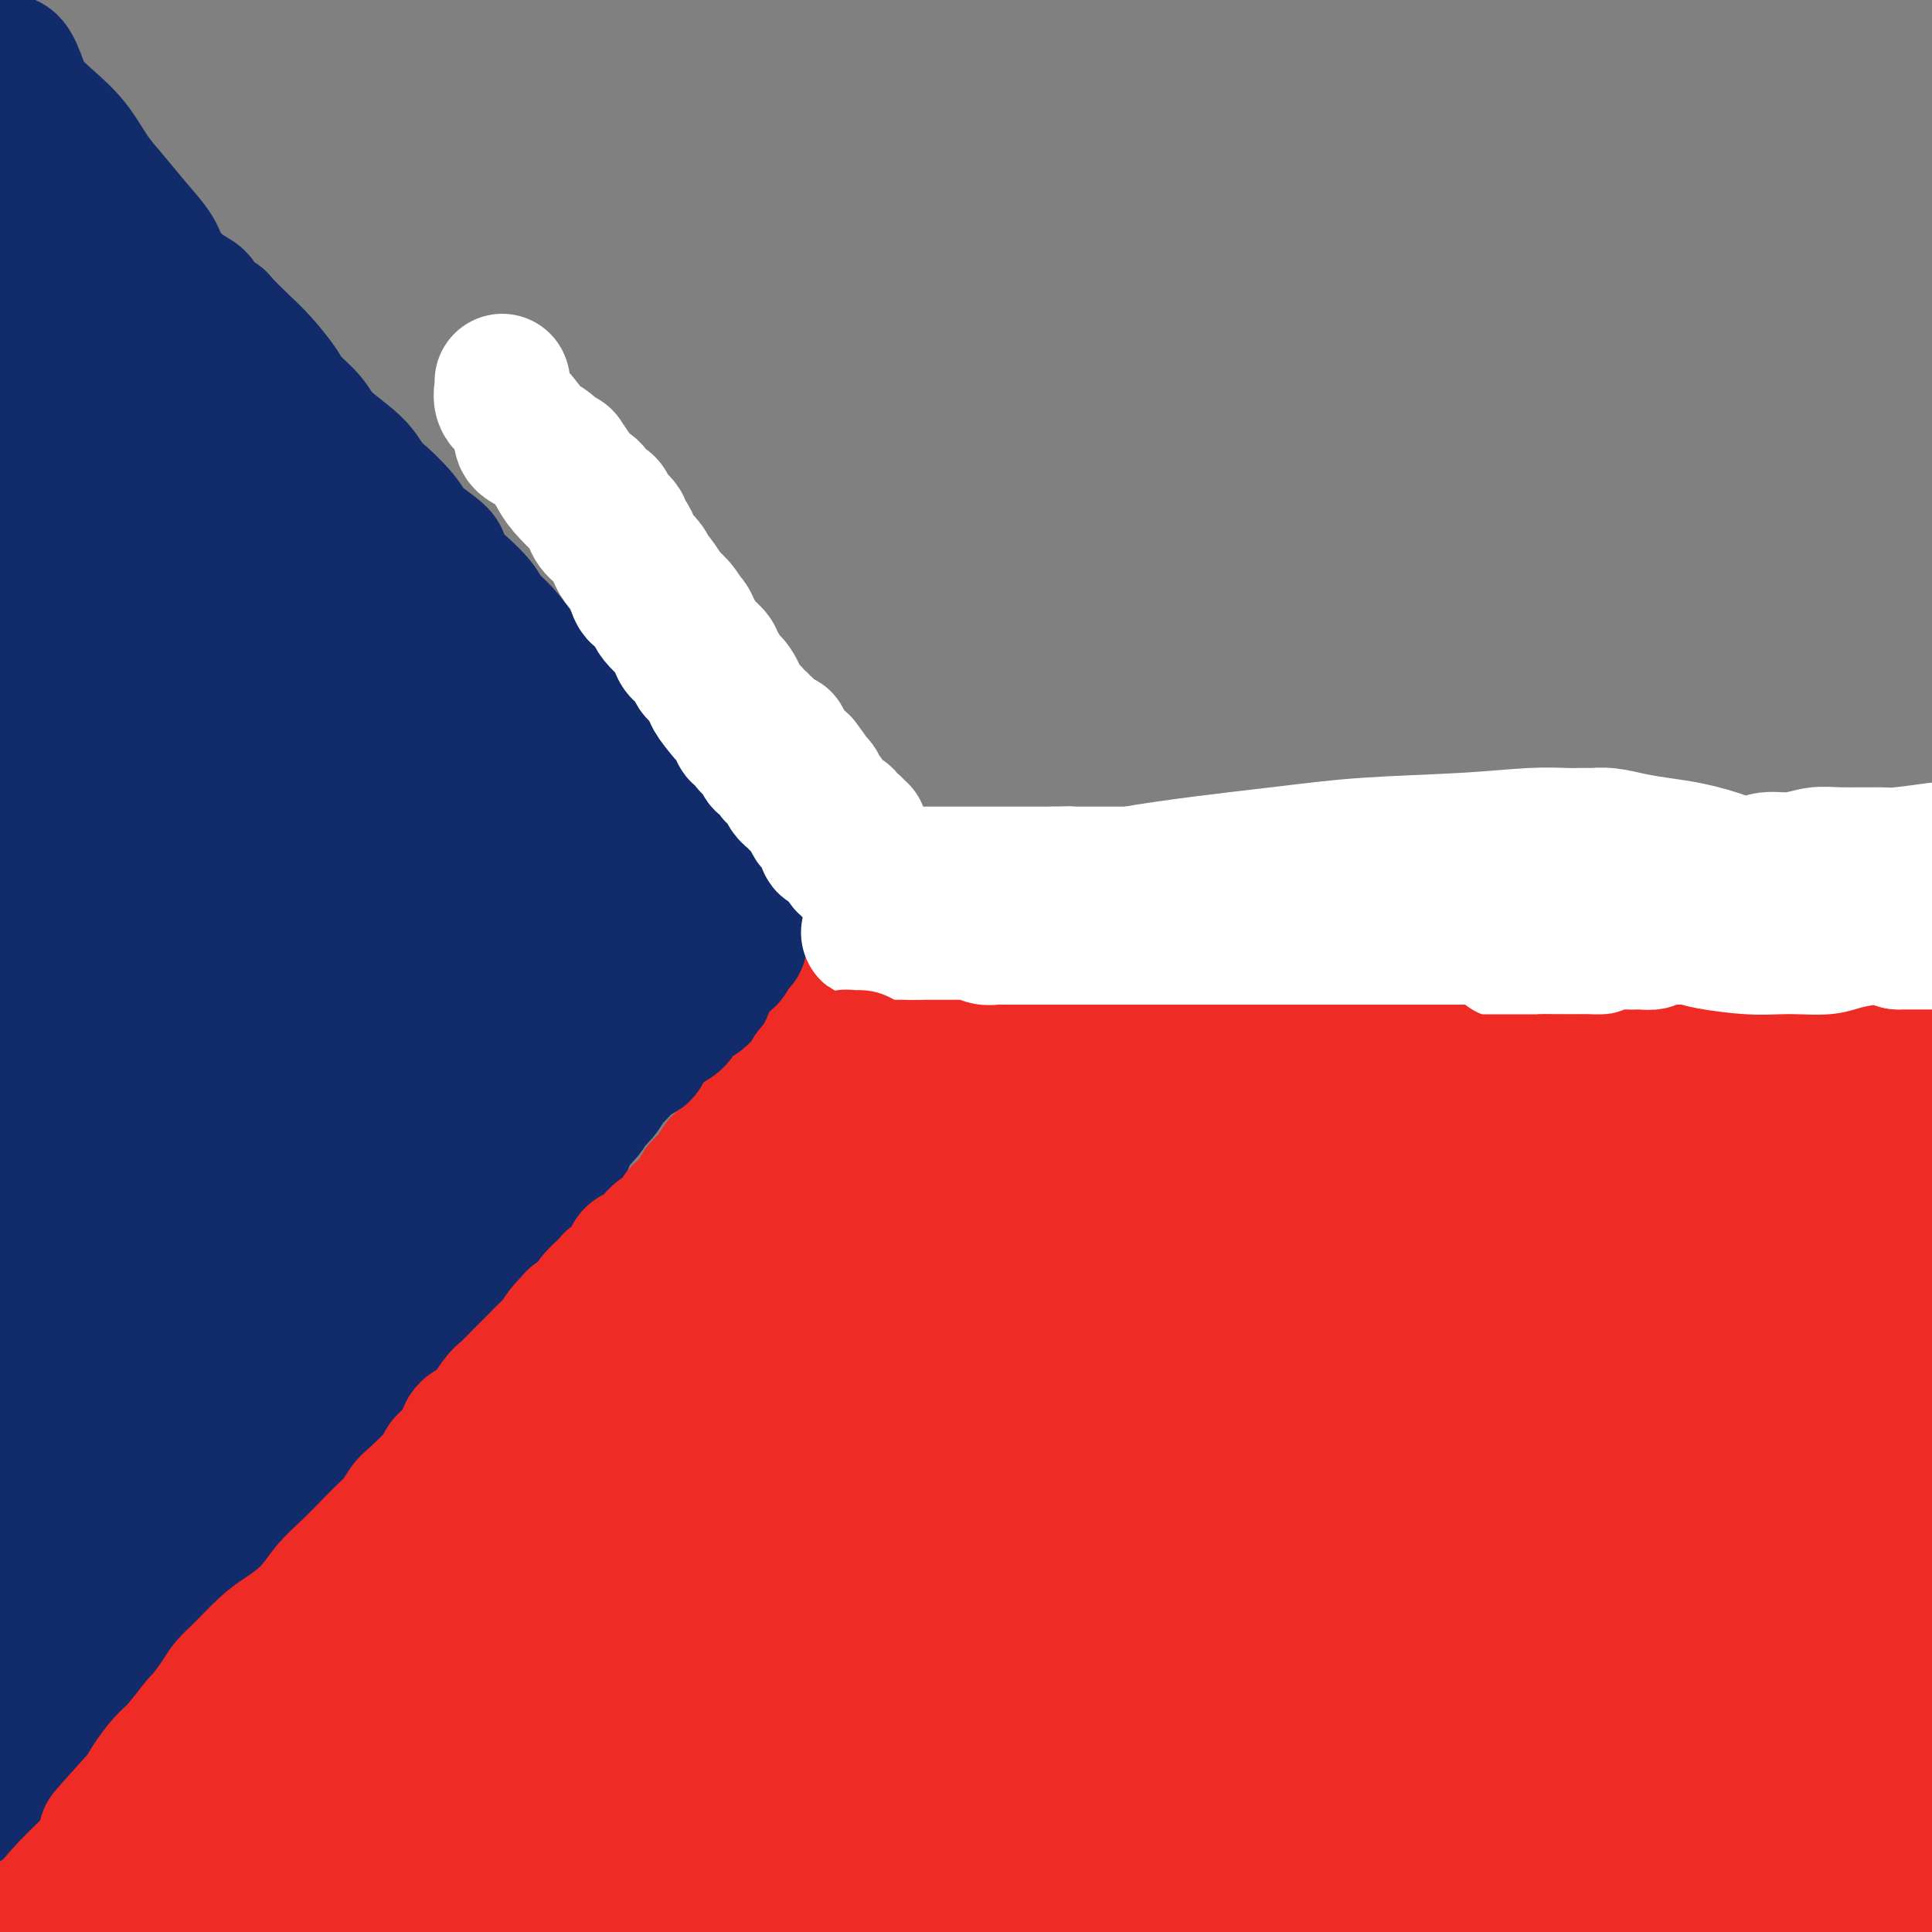 <svg viewBox='0 0 400 400' version='1.1' xmlns='http://www.w3.org/2000/svg' xmlns:xlink='http://www.w3.org/1999/xlink'><rect x="0" y="0" width="400" height="400" fill="#808080" stroke="none"/><g fill='none' stroke='#122B6A' stroke-width='28' stroke-linecap='round' stroke-linejoin='round'><path d='M0,12c-0.176,0.518 -0.352,1.036 0,1c0.352,-0.036 1.230,-0.627 2,0c0.770,0.627 1.430,2.470 2,4c0.570,1.530 1.050,2.746 2,4c0.950,1.254 2.371,2.547 4,4c1.629,1.453 3.466,3.067 5,5c1.534,1.933 2.765,4.186 4,6c1.235,1.814 2.472,3.189 4,5c1.528,1.811 3.345,4.057 5,6c1.655,1.943 3.148,3.584 4,5c0.852,1.416 1.063,2.607 2,4c0.937,1.393 2.602,2.986 4,4c1.398,1.014 2.530,1.447 3,2c0.470,0.553 0.277,1.227 1,2c0.723,0.773 2.362,1.646 3,2c0.638,0.354 0.276,0.190 1,1c0.724,0.810 2.533,2.593 4,4c1.467,1.407 2.591,2.437 4,4c1.409,1.563 3.101,3.660 4,5c0.899,1.340 1.003,1.923 2,3c0.997,1.077 2.886,2.650 4,4c1.114,1.350 1.454,2.479 3,4c1.546,1.521 4.299,3.435 6,5c1.701,1.565 2.351,2.783 3,4'/><path d='M76,100c6.960,7.293 3.361,3.524 3,3c-0.361,-0.524 2.517,2.197 4,4c1.483,1.803 1.570,2.688 3,4c1.430,1.312 4.203,3.051 5,4c0.797,0.949 -0.380,1.110 0,2c0.380,0.890 2.319,2.510 4,4c1.681,1.490 3.105,2.849 4,4c0.895,1.151 1.259,2.093 2,3c0.741,0.907 1.857,1.779 3,3c1.143,1.221 2.314,2.790 3,4c0.686,1.210 0.886,2.061 2,3c1.114,0.939 3.140,1.968 4,3c0.860,1.032 0.554,2.068 1,3c0.446,0.932 1.644,1.760 3,3c1.356,1.240 2.871,2.893 4,4c1.129,1.107 1.871,1.670 3,3c1.129,1.330 2.644,3.428 3,4c0.356,0.572 -0.448,-0.381 0,0c0.448,0.381 2.147,2.095 3,3c0.853,0.905 0.860,1.000 1,1c0.140,0.000 0.412,-0.094 1,1c0.588,1.094 1.492,3.375 2,4c0.508,0.625 0.622,-0.407 1,0c0.378,0.407 1.022,2.251 2,3c0.978,0.749 2.290,0.402 3,1c0.710,0.598 0.819,2.140 1,3c0.181,0.860 0.433,1.039 1,1c0.567,-0.039 1.448,-0.297 2,0c0.552,0.297 0.776,1.148 1,2'/><path d='M145,177c10.856,11.848 3.495,2.969 1,0c-2.495,-2.969 -0.126,-0.026 1,1c1.126,1.026 1.008,0.135 1,0c-0.008,-0.135 0.093,0.485 0,1c-0.093,0.515 -0.379,0.924 0,1c0.379,0.076 1.422,-0.182 2,0c0.578,0.182 0.691,0.806 1,1c0.309,0.194 0.814,-0.040 1,0c0.186,0.040 0.054,0.354 0,1c-0.054,0.646 -0.029,1.622 0,2c0.029,0.378 0.061,0.157 0,1c-0.061,0.843 -0.215,2.750 -1,4c-0.785,1.250 -2.199,1.843 -3,3c-0.801,1.157 -0.987,2.879 -2,5c-1.013,2.121 -2.851,4.640 -4,6c-1.149,1.360 -1.607,1.560 -2,2c-0.393,0.440 -0.721,1.118 -2,3c-1.279,1.882 -3.508,4.966 -5,7c-1.492,2.034 -2.246,3.017 -3,4'/><path d='M130,219c-3.978,5.260 -3.422,3.410 -4,4c-0.578,0.590 -2.290,3.620 -4,6c-1.710,2.380 -3.418,4.109 -5,6c-1.582,1.891 -3.037,3.943 -5,6c-1.963,2.057 -4.434,4.119 -7,7c-2.566,2.881 -5.229,6.581 -7,9c-1.771,2.419 -2.651,3.559 -5,6c-2.349,2.441 -6.165,6.184 -9,9c-2.835,2.816 -4.687,4.704 -8,8c-3.313,3.296 -8.085,7.998 -12,12c-3.915,4.002 -6.973,7.302 -12,12c-5.027,4.698 -12.025,10.793 -14,13c-1.975,2.207 1.071,0.524 -1,3c-2.071,2.476 -9.261,9.110 -13,13c-3.739,3.890 -4.027,5.037 -5,6c-0.973,0.963 -2.629,1.741 -4,3c-1.371,1.259 -2.456,3.000 -4,5c-1.544,2.000 -3.548,4.258 -5,6c-1.452,1.742 -2.352,2.969 -3,4c-0.648,1.031 -1.042,1.866 -2,3c-0.958,1.134 -2.479,2.567 -4,4'/><path d='M1,42c0.034,0.308 0.068,0.615 0,0c-0.068,-0.615 -0.239,-2.154 0,-3c0.239,-0.846 0.889,-1.001 1,-1c0.111,0.001 -0.318,0.156 0,0c0.318,-0.156 1.383,-0.624 2,-1c0.617,-0.376 0.787,-0.662 1,-1c0.213,-0.338 0.469,-0.729 2,0c1.531,0.729 4.336,2.579 6,4c1.664,1.421 2.187,2.413 3,4c0.813,1.587 1.917,3.769 3,6c1.083,2.231 2.147,4.510 3,8c0.853,3.490 1.496,8.189 2,11c0.504,2.811 0.870,3.733 1,5c0.130,1.267 0.024,2.880 0,4c-0.024,1.120 0.032,1.749 0,3c-0.032,1.251 -0.153,3.124 0,4c0.153,0.876 0.581,0.755 1,2c0.419,1.245 0.829,3.855 1,5c0.171,1.145 0.104,0.825 0,1c-0.104,0.175 -0.243,0.846 0,1c0.243,0.154 0.869,-0.211 0,-2c-0.869,-1.789 -3.233,-5.004 -4,-6c-0.767,-0.996 0.062,0.228 -2,-3c-2.062,-3.228 -7.017,-10.908 -10,-16c-2.983,-5.092 -3.995,-7.598 -6,-11c-2.005,-3.402 -5.002,-7.701 -8,-12'/><path d='M6,54c-0.628,-1.432 -1.257,-2.864 0,0c1.257,2.864 4.398,10.025 7,16c2.602,5.975 4.663,10.764 9,22c4.337,11.236 10.950,28.919 15,40c4.050,11.081 5.536,15.558 7,19c1.464,3.442 2.905,5.847 4,8c1.095,2.153 1.844,4.052 2,3c0.156,-1.052 -0.279,-5.055 -1,-9c-0.721,-3.945 -1.727,-7.832 -3,-12c-1.273,-4.168 -2.814,-8.618 -5,-16c-2.186,-7.382 -5.017,-17.698 -7,-25c-1.983,-7.302 -3.116,-11.591 -4,-17c-0.884,-5.409 -1.517,-11.939 -2,-15c-0.483,-3.061 -0.815,-2.654 0,-2c0.815,0.654 2.775,1.555 4,3c1.225,1.445 1.713,3.435 5,9c3.287,5.565 9.373,14.706 14,23c4.627,8.294 7.796,15.741 12,24c4.204,8.259 9.441,17.329 13,24c3.559,6.671 5.438,10.943 8,15c2.562,4.057 5.807,7.900 7,10c1.193,2.100 0.332,2.457 0,2c-0.332,-0.457 -0.137,-1.727 -1,-4c-0.863,-2.273 -2.784,-5.548 -5,-9c-2.216,-3.452 -4.728,-7.080 -7,-11c-2.272,-3.920 -4.304,-8.132 -7,-13c-2.696,-4.868 -6.056,-10.391 -8,-14c-1.944,-3.609 -2.472,-5.305 -3,-7'/><path d='M60,118c-5.077,-9.047 -2.271,-3.666 0,-1c2.271,2.666 4.006,2.615 5,3c0.994,0.385 1.246,1.205 6,7c4.754,5.795 14.010,16.563 20,24c5.990,7.437 8.714,11.541 12,16c3.286,4.459 7.132,9.272 10,13c2.868,3.728 4.757,6.370 6,8c1.243,1.630 1.840,2.246 2,2c0.160,-0.246 -0.117,-1.355 0,-1c0.117,0.355 0.628,2.175 0,0c-0.628,-2.175 -2.395,-8.345 -4,-13c-1.605,-4.655 -3.049,-7.797 -4,-11c-0.951,-3.203 -1.410,-6.469 -2,-9c-0.590,-2.531 -1.312,-4.328 -1,-5c0.312,-0.672 1.658,-0.219 4,2c2.342,2.219 5.682,6.205 9,10c3.318,3.795 6.615,7.398 9,10c2.385,2.602 3.857,4.204 5,6c1.143,1.796 1.956,3.788 3,5c1.044,1.212 2.320,1.645 3,2c0.680,0.355 0.766,0.634 0,1c-0.766,0.366 -2.384,0.820 -4,1c-1.616,0.180 -3.231,0.087 -4,0c-0.769,-0.087 -0.691,-0.168 -1,0c-0.309,0.168 -1.006,0.584 -2,1c-0.994,0.416 -2.284,0.833 -3,1c-0.716,0.167 -0.858,0.083 -1,0'/><path d='M128,190c-2.903,1.023 -2.660,1.582 -3,2c-0.340,0.418 -1.263,0.695 -2,1c-0.737,0.305 -1.289,0.638 -2,1c-0.711,0.362 -1.580,0.752 -4,3c-2.420,2.248 -6.389,6.354 -9,9c-2.611,2.646 -3.863,3.831 -7,7c-3.137,3.169 -8.158,8.322 -12,12c-3.842,3.678 -6.505,5.881 -9,8c-2.495,2.119 -4.823,4.153 -7,6c-2.177,1.847 -4.201,3.505 -5,4c-0.799,0.495 -0.371,-0.173 0,-1c0.371,-0.827 0.685,-1.811 3,-5c2.315,-3.189 6.632,-8.582 10,-13c3.368,-4.418 5.786,-7.861 9,-12c3.214,-4.139 7.222,-8.975 10,-12c2.778,-3.025 4.325,-4.238 6,-6c1.675,-1.762 3.476,-4.071 4,-4c0.524,0.071 -0.230,2.523 0,3c0.230,0.477 1.445,-1.021 -2,4c-3.445,5.021 -11.549,16.563 -15,22c-3.451,5.437 -2.248,4.771 -7,10c-4.752,5.229 -15.459,16.355 -22,22c-6.541,5.645 -8.916,5.811 -10,6c-1.084,0.189 -0.878,0.401 -1,1c-0.122,0.599 -0.571,1.584 0,-1c0.571,-2.584 2.163,-8.738 4,-14c1.837,-5.262 3.918,-9.631 6,-14'/><path d='M63,229c2.723,-7.292 5.030,-11.522 8,-18c2.970,-6.478 6.601,-15.205 11,-22c4.399,-6.795 9.565,-11.658 13,-15c3.435,-3.342 5.140,-5.162 6,-6c0.860,-0.838 0.876,-0.695 1,-1c0.124,-0.305 0.355,-1.059 0,0c-0.355,1.059 -1.297,3.932 -4,9c-2.703,5.068 -7.165,12.333 -10,17c-2.835,4.667 -4.041,6.738 -9,13c-4.959,6.262 -13.670,16.717 -23,26c-9.330,9.283 -19.278,17.396 -25,22c-5.722,4.604 -7.217,5.701 -8,6c-0.783,0.299 -0.854,-0.198 -1,0c-0.146,0.198 -0.366,1.092 0,-1c0.366,-2.092 1.318,-7.171 3,-13c1.682,-5.829 4.093,-12.410 6,-19c1.907,-6.590 3.310,-13.189 6,-22c2.690,-8.811 6.668,-19.835 10,-28c3.332,-8.165 6.019,-13.473 8,-17c1.981,-3.527 3.258,-5.273 4,-6c0.742,-0.727 0.950,-0.434 1,0c0.050,0.434 -0.059,1.009 0,1c0.059,-0.009 0.284,-0.601 0,6c-0.284,6.601 -1.078,20.395 -2,30c-0.922,9.605 -1.971,15.022 -4,22c-2.029,6.978 -5.038,15.516 -9,23c-3.962,7.484 -8.876,13.913 -12,18c-3.124,4.087 -4.456,5.831 -5,6c-0.544,0.169 -0.298,-1.237 0,-3c0.298,-1.763 0.649,-3.881 1,-6'/><path d='M29,251c0.194,-1.866 0.179,-2.032 1,-8c0.821,-5.968 2.477,-17.738 4,-28c1.523,-10.262 2.913,-19.015 4,-24c1.087,-4.985 1.870,-6.201 4,-10c2.130,-3.799 5.606,-10.182 9,-14c3.394,-3.818 6.705,-5.071 9,-6c2.295,-0.929 3.575,-1.533 4,-2c0.425,-0.467 -0.006,-0.798 0,1c0.006,1.798 0.450,5.724 0,11c-0.450,5.276 -1.795,11.901 -4,18c-2.205,6.099 -5.271,11.670 -9,18c-3.729,6.330 -8.123,13.418 -13,19c-4.877,5.582 -10.238,9.659 -14,12c-3.762,2.341 -5.926,2.946 -7,3c-1.074,0.054 -1.058,-0.445 -1,0c0.058,0.445 0.159,1.832 0,-4c-0.159,-5.832 -0.576,-18.884 -1,-27c-0.424,-8.116 -0.853,-11.296 -1,-17c-0.147,-5.704 -0.011,-13.933 0,-24c0.011,-10.067 -0.101,-21.970 0,-31c0.101,-9.030 0.417,-15.185 2,-20c1.583,-4.815 4.433,-8.290 6,-10c1.567,-1.710 1.852,-1.654 2,-2c0.148,-0.346 0.158,-1.094 1,0c0.842,1.094 2.516,4.029 4,8c1.484,3.971 2.780,8.978 4,15c1.220,6.022 2.366,13.058 3,21c0.634,7.942 0.758,16.788 1,25c0.242,8.212 0.604,15.788 0,22c-0.604,6.212 -2.172,11.061 -3,14c-0.828,2.939 -0.914,3.970 -1,5'/><path d='M33,216c-0.630,2.828 -0.204,0.398 0,-1c0.204,-1.398 0.187,-1.764 0,-3c-0.187,-1.236 -0.544,-3.340 -1,-7c-0.456,-3.660 -1.012,-8.875 -2,-15c-0.988,-6.125 -2.408,-13.162 -4,-22c-1.592,-8.838 -3.355,-19.479 -7,-33c-3.645,-13.521 -9.173,-29.923 -12,-39c-2.827,-9.077 -2.953,-10.828 -4,-14c-1.047,-3.172 -3.013,-7.763 -4,-10c-0.987,-2.237 -0.993,-2.118 -1,-2'/><path d='M2,79c-0.267,-0.982 -0.533,-1.965 0,0c0.533,1.965 1.866,6.876 2,8c0.134,1.124 -0.931,-1.539 0,3c0.931,4.539 3.857,16.279 6,27c2.143,10.721 3.502,20.422 4,28c0.498,7.578 0.135,13.033 1,22c0.865,8.967 2.958,21.444 4,29c1.042,7.556 1.033,10.189 1,15c-0.033,4.811 -0.089,11.799 0,16c0.089,4.201 0.323,5.613 0,8c-0.323,2.387 -1.203,5.748 -2,8c-0.797,2.252 -1.510,3.396 -2,5c-0.490,1.604 -0.756,3.669 -1,5c-0.244,1.331 -0.465,1.929 -1,3c-0.535,1.071 -1.382,2.616 -2,4c-0.618,1.384 -1.005,2.606 -1,4c0.005,1.394 0.404,2.961 0,4c-0.404,1.039 -1.611,1.550 -2,2c-0.389,0.450 0.040,0.837 0,1c-0.040,0.163 -0.550,0.100 -1,0c-0.450,-0.100 -0.839,-0.237 -1,0c-0.161,0.237 -0.095,0.847 0,1c0.095,0.153 0.218,-0.151 0,1c-0.218,1.151 -0.777,3.757 -1,5c-0.223,1.243 -0.112,1.121 0,1'/><path d='M6,279c-2.167,7.280 -0.583,3.480 0,3c0.583,-0.480 0.166,2.359 0,1c-0.166,-1.359 -0.082,-6.916 0,-11c0.082,-4.084 0.160,-6.697 0,-10c-0.160,-3.303 -0.558,-7.298 -1,-13c-0.442,-5.702 -0.927,-13.112 -2,-20c-1.073,-6.888 -2.735,-13.254 -4,-19c-1.265,-5.746 -2.132,-10.873 -3,-16'/><path d='M0,220c-0.249,-1.540 -0.497,-3.080 0,0c0.497,3.080 1.741,10.780 3,17c1.259,6.220 2.534,10.960 3,18c0.466,7.040 0.125,16.381 0,20c-0.125,3.619 -0.033,1.518 0,3c0.033,1.482 0.009,6.548 0,9c-0.009,2.452 -0.001,2.291 0,3c0.001,0.709 -0.004,2.288 0,4c0.004,1.712 0.016,3.558 0,5c-0.016,1.442 -0.061,2.481 0,3c0.061,0.519 0.226,0.519 0,1c-0.226,0.481 -0.844,1.443 -1,2c-0.156,0.557 0.152,0.708 0,1c-0.152,0.292 -0.762,0.725 -1,1c-0.238,0.275 -0.102,0.393 0,1c0.102,0.607 0.172,1.702 0,3c-0.172,1.298 -0.586,2.799 -1,4c-0.414,1.201 -0.829,2.100 -1,3c-0.171,0.900 -0.098,1.799 0,3c0.098,1.201 0.221,2.705 0,4c-0.221,1.295 -0.788,2.383 -1,3c-0.212,0.617 -0.071,0.765 0,1c0.071,0.235 0.070,0.558 0,1c-0.070,0.442 -0.211,1.004 0,1c0.211,-0.004 0.775,-0.572 1,-1c0.225,-0.428 0.113,-0.714 0,-1'/><path d='M2,329c0.350,3.305 3.225,-1.932 5,-5c1.775,-3.068 2.450,-3.967 5,-6c2.550,-2.033 6.977,-5.199 10,-8c3.023,-2.801 4.644,-5.237 6,-7c1.356,-1.763 2.447,-2.851 6,-6c3.553,-3.149 9.569,-8.357 13,-11c3.431,-2.643 4.275,-2.720 6,-4c1.725,-1.280 4.329,-3.761 6,-5c1.671,-1.239 2.410,-1.234 3,-2c0.590,-0.766 1.032,-2.302 2,-3c0.968,-0.698 2.462,-0.558 3,-1c0.538,-0.442 0.118,-1.466 1,-2c0.882,-0.534 3.065,-0.577 4,-1c0.935,-0.423 0.623,-1.227 1,-2c0.377,-0.773 1.444,-1.515 2,-2c0.556,-0.485 0.601,-0.713 1,-1c0.399,-0.287 1.150,-0.634 2,-1c0.850,-0.366 1.798,-0.751 2,-1c0.202,-0.249 -0.342,-0.361 -1,0c-0.658,0.361 -1.430,1.193 -3,2c-1.570,0.807 -3.939,1.587 -7,4c-3.061,2.413 -6.814,6.460 -11,9c-4.186,2.540 -8.806,3.574 -12,5c-3.194,1.426 -4.964,3.244 -7,5c-2.036,1.756 -4.340,3.450 -6,4c-1.660,0.550 -2.678,-0.044 -3,0c-0.322,0.044 0.051,0.727 0,1c-0.051,0.273 -0.525,0.137 -1,0'/><path d='M29,291c-7.525,4.835 -1.837,2.423 0,2c1.837,-0.423 -0.177,1.143 -1,2c-0.823,0.857 -0.455,1.005 -1,2c-0.545,0.995 -2.003,2.837 -3,4c-0.997,1.163 -1.535,1.646 -2,2c-0.465,0.354 -0.859,0.579 -1,1c-0.141,0.421 -0.029,1.040 0,1c0.029,-0.040 -0.023,-0.737 0,-1c0.023,-0.263 0.123,-0.091 0,-1c-0.123,-0.909 -0.467,-2.900 0,-5c0.467,-2.100 1.745,-4.310 3,-6c1.255,-1.690 2.486,-2.861 5,-7c2.514,-4.139 6.312,-11.248 9,-16c2.688,-4.752 4.266,-7.148 6,-10c1.734,-2.852 3.624,-6.159 5,-9c1.376,-2.841 2.239,-5.216 3,-7c0.761,-1.784 1.420,-2.977 2,-4c0.580,-1.023 1.082,-1.877 1,-2c-0.082,-0.123 -0.748,0.485 -1,1c-0.252,0.515 -0.090,0.938 -1,2c-0.910,1.062 -2.890,2.762 -6,6c-3.110,3.238 -7.349,8.012 -11,12c-3.651,3.988 -6.714,7.189 -10,10c-3.286,2.811 -6.796,5.232 -10,8c-3.204,2.768 -6.102,5.884 -9,9'/><path d='M7,285c-7.741,7.395 -3.594,2.881 -1,1c2.594,-1.881 3.636,-1.129 5,-2c1.364,-0.871 3.049,-3.364 5,-5c1.951,-1.636 4.167,-2.416 7,-4c2.833,-1.584 6.282,-3.971 11,-7c4.718,-3.029 10.705,-6.701 15,-9c4.295,-2.299 6.899,-3.226 12,-6c5.101,-2.774 12.698,-7.395 17,-10c4.302,-2.605 5.309,-3.195 7,-4c1.691,-0.805 4.065,-1.826 6,-3c1.935,-1.174 3.432,-2.500 4,-3c0.568,-0.500 0.209,-0.173 0,0c-0.209,0.173 -0.266,0.194 0,0c0.266,-0.194 0.856,-0.601 1,-1c0.144,-0.399 -0.159,-0.790 0,-1c0.159,-0.210 0.780,-0.238 1,0c0.220,0.238 0.041,0.743 0,1c-0.041,0.257 0.058,0.265 0,1c-0.058,0.735 -0.273,2.197 -1,4c-0.727,1.803 -1.965,3.947 -3,6c-1.035,2.053 -1.867,4.015 -3,6c-1.133,1.985 -2.566,3.992 -4,6'/><path d='M86,255c-2.241,4.410 -2.345,3.434 -3,4c-0.655,0.566 -1.861,2.675 -3,4c-1.139,1.325 -2.210,1.866 -3,3c-0.790,1.134 -1.298,2.862 -2,4c-0.702,1.138 -1.598,1.685 -2,2c-0.402,0.315 -0.310,0.396 -1,1c-0.690,0.604 -2.162,1.731 -3,3c-0.838,1.269 -1.044,2.680 -2,4c-0.956,1.320 -2.664,2.548 -4,4c-1.336,1.452 -2.299,3.127 -3,4c-0.701,0.873 -1.139,0.944 -2,2c-0.861,1.056 -2.146,3.099 -3,4c-0.854,0.901 -1.278,0.662 -2,1c-0.722,0.338 -1.741,1.253 -2,2c-0.259,0.747 0.241,1.325 0,2c-0.241,0.675 -1.222,1.446 -2,2c-0.778,0.554 -1.353,0.889 -2,2c-0.647,1.111 -1.367,2.997 -2,4c-0.633,1.003 -1.180,1.124 -2,2c-0.820,0.876 -1.914,2.508 -3,4c-1.086,1.492 -2.164,2.845 -3,4c-0.836,1.155 -1.430,2.114 -2,3c-0.570,0.886 -1.118,1.700 -2,3c-0.882,1.300 -2.100,3.085 -3,4c-0.900,0.915 -1.483,0.958 -2,2c-0.517,1.042 -0.968,3.081 -1,4c-0.032,0.919 0.356,0.719 0,1c-0.356,0.281 -1.456,1.044 -2,2c-0.544,0.956 -0.531,2.103 -1,3c-0.469,0.897 -1.420,1.542 -2,2c-0.580,0.458 -0.790,0.729 -1,1'/><path d='M21,342c-4.776,7.562 -1.716,3.967 -1,3c0.716,-0.967 -0.912,0.695 -2,2c-1.088,1.305 -1.636,2.255 -2,3c-0.364,0.745 -0.545,1.286 -1,2c-0.455,0.714 -1.186,1.603 -2,3c-0.814,1.397 -1.712,3.303 -3,5c-1.288,1.697 -2.967,3.184 -4,4c-1.033,0.816 -1.421,0.961 -2,2c-0.579,1.039 -1.348,2.972 -2,4c-0.652,1.028 -1.186,1.151 -2,2c-0.814,0.849 -1.907,2.425 -3,4'/><path d='M-1,369c-0.235,0.478 -0.469,0.957 0,0c0.469,-0.957 1.643,-3.349 3,-5c1.357,-1.651 2.897,-2.559 4,-4c1.103,-1.441 1.770,-3.414 3,-5c1.230,-1.586 3.024,-2.786 4,-4c0.976,-1.214 1.136,-2.443 2,-4c0.864,-1.557 2.433,-3.444 4,-5c1.567,-1.556 3.132,-2.781 4,-4c0.868,-1.219 1.041,-2.431 2,-4c0.959,-1.569 2.706,-3.496 4,-5c1.294,-1.504 2.135,-2.586 3,-4c0.865,-1.414 1.754,-3.159 3,-5c1.246,-1.841 2.847,-3.777 4,-5c1.153,-1.223 1.856,-1.733 3,-3c1.144,-1.267 2.728,-3.291 4,-5c1.272,-1.709 2.230,-3.103 3,-4c0.770,-0.897 1.350,-1.296 2,-2c0.650,-0.704 1.368,-1.712 2,-3c0.632,-1.288 1.176,-2.856 2,-4c0.824,-1.144 1.926,-1.865 3,-3c1.074,-1.135 2.120,-2.686 4,-5c1.880,-2.314 4.594,-5.393 6,-7c1.406,-1.607 1.503,-1.744 3,-3c1.497,-1.256 4.395,-3.633 6,-5c1.605,-1.367 1.918,-1.724 3,-3c1.082,-1.276 2.933,-3.472 4,-5c1.067,-1.528 1.349,-2.387 2,-3c0.651,-0.613 1.669,-0.979 3,-2c1.331,-1.021 2.974,-2.698 4,-4c1.026,-1.302 1.436,-2.229 2,-3c0.564,-0.771 1.282,-1.385 2,-2'/><path d='M97,249c6.794,-7.318 2.780,-3.113 2,-2c-0.780,1.113 1.675,-0.868 3,-2c1.325,-1.132 1.521,-1.416 2,-2c0.479,-0.584 1.242,-1.467 2,-2c0.758,-0.533 1.513,-0.715 2,-1c0.487,-0.285 0.708,-0.673 1,-1c0.292,-0.327 0.657,-0.595 1,-1c0.343,-0.405 0.666,-0.949 1,-1c0.334,-0.051 0.681,0.389 1,0c0.319,-0.389 0.610,-1.607 1,-2c0.390,-0.393 0.879,0.039 1,0c0.121,-0.039 -0.125,-0.550 0,-1c0.125,-0.450 0.622,-0.838 1,-1c0.378,-0.162 0.636,-0.099 1,0c0.364,0.099 0.832,0.233 1,0c0.168,-0.233 0.035,-0.832 0,-1c-0.035,-0.168 0.028,0.094 0,0c-0.028,-0.094 -0.147,-0.546 0,-1c0.147,-0.454 0.561,-0.911 1,-1c0.439,-0.089 0.902,0.188 1,0c0.098,-0.188 -0.170,-0.843 0,-1c0.170,-0.157 0.778,0.185 1,0c0.222,-0.185 0.060,-0.896 0,-1c-0.060,-0.104 -0.017,0.399 0,1c0.017,0.601 0.009,1.301 0,2'/><path d='M120,231c3.409,-2.506 0.433,0.228 -1,2c-1.433,1.772 -1.323,2.581 -2,4c-0.677,1.419 -2.139,3.447 -3,5c-0.861,1.553 -1.119,2.633 -2,4c-0.881,1.367 -2.386,3.023 -3,4c-0.614,0.977 -0.339,1.274 -1,2c-0.661,0.726 -2.259,1.881 -3,3c-0.741,1.119 -0.625,2.204 -1,3c-0.375,0.796 -1.242,1.305 -2,2c-0.758,0.695 -1.408,1.578 -2,3c-0.592,1.422 -1.125,3.385 -2,5c-0.875,1.615 -2.093,2.883 -3,4c-0.907,1.117 -1.504,2.082 -2,3c-0.496,0.918 -0.892,1.790 -2,3c-1.108,1.210 -2.928,2.758 -4,4c-1.072,1.242 -1.396,2.177 -2,3c-0.604,0.823 -1.487,1.533 -3,3c-1.513,1.467 -3.654,3.692 -5,5c-1.346,1.308 -1.895,1.698 -2,2c-0.105,0.302 0.236,0.516 -1,2c-1.236,1.484 -4.049,4.240 -6,6c-1.951,1.760 -3.039,2.525 -4,4c-0.961,1.475 -1.793,3.661 -3,5c-1.207,1.339 -2.789,1.833 -4,3c-1.211,1.167 -2.053,3.008 -3,4c-0.947,0.992 -2.000,1.136 -3,2c-1.000,0.864 -1.948,2.450 -3,4c-1.052,1.550 -2.210,3.065 -3,4c-0.790,0.935 -1.213,1.290 -2,2c-0.787,0.710 -1.939,1.774 -3,3c-1.061,1.226 -2.030,2.613 -3,4'/><path d='M37,338c-8.703,9.848 -3.461,4.468 -2,3c1.461,-1.468 -0.861,0.976 -2,2c-1.139,1.024 -1.096,0.628 -2,2c-0.904,1.372 -2.754,4.511 -4,6c-1.246,1.489 -1.889,1.329 -3,2c-1.111,0.671 -2.690,2.174 -3,3c-0.310,0.826 0.649,0.976 -1,3c-1.649,2.024 -5.906,5.924 -8,8c-2.094,2.076 -2.025,2.330 -3,3c-0.975,0.670 -2.993,1.757 -4,3c-1.007,1.243 -1.002,2.641 -2,4c-0.998,1.359 -2.999,2.680 -5,4'/><path d='M-1,382c-0.090,0.100 -0.180,0.199 0,0c0.180,-0.199 0.629,-0.697 1,-1c0.371,-0.303 0.663,-0.410 1,-1c0.337,-0.590 0.717,-1.664 1,-2c0.283,-0.336 0.468,0.065 1,0c0.532,-0.065 1.412,-0.596 2,-1c0.588,-0.404 0.883,-0.682 1,-1c0.117,-0.318 0.056,-0.676 0,-1c-0.056,-0.324 -0.106,-0.613 0,-1c0.106,-0.387 0.368,-0.871 1,-1c0.632,-0.129 1.634,0.098 2,0c0.366,-0.098 0.095,-0.521 0,-1c-0.095,-0.479 -0.014,-1.012 0,-1c0.014,0.012 -0.039,0.571 0,1c0.039,0.429 0.171,0.729 0,1c-0.171,0.271 -0.644,0.514 -1,1c-0.356,0.486 -0.593,1.216 -1,2c-0.407,0.784 -0.983,1.624 -1,2c-0.017,0.376 0.525,0.290 0,1c-0.525,0.710 -2.115,2.218 -3,3c-0.885,0.782 -1.063,0.839 -1,1c0.063,0.161 0.367,0.424 0,1c-0.367,0.576 -1.407,1.463 -2,2c-0.593,0.537 -0.741,0.725 -1,1c-0.259,0.275 -0.630,0.638 -1,1'/></g>
<g fill='none' stroke='#EE2B24' stroke-width='28' stroke-linecap='round' stroke-linejoin='round'><path d='M169,202c-0.086,0.000 -0.172,0.000 0,0c0.172,-0.000 0.601,-0.000 1,0c0.399,0.000 0.769,0.000 1,0c0.231,-0.000 0.324,-0.000 1,0c0.676,0.000 1.935,0.000 3,0c1.065,-0.000 1.936,-0.000 3,0c1.064,0.000 2.321,0.000 4,0c1.679,-0.000 3.779,-0.001 8,0c4.221,0.001 10.564,0.002 15,0c4.436,-0.002 6.964,-0.008 12,0c5.036,0.008 12.580,0.030 19,0c6.420,-0.030 11.716,-0.111 18,0c6.284,0.111 13.557,0.416 19,1c5.443,0.584 9.057,1.449 13,2c3.943,0.551 8.216,0.789 12,1c3.784,0.211 7.078,0.396 11,1c3.922,0.604 8.470,1.626 12,2c3.530,0.374 6.041,0.099 8,0c1.959,-0.099 3.365,-0.024 5,0c1.635,0.024 3.500,-0.004 6,0c2.500,0.004 5.637,0.040 8,0c2.363,-0.040 3.953,-0.155 5,0c1.047,0.155 1.551,0.580 3,1c1.449,0.420 3.843,0.834 5,1c1.157,0.166 1.079,0.083 1,0'/><path d='M362,211c16.656,1.392 4.297,0.373 0,0c-4.297,-0.373 -0.531,-0.099 1,0c1.531,0.099 0.825,0.024 1,0c0.175,-0.024 1.229,0.005 2,0c0.771,-0.005 1.259,-0.044 2,0c0.741,0.044 1.736,0.170 3,0c1.264,-0.170 2.796,-0.637 4,-1c1.204,-0.363 2.081,-0.623 3,-1c0.919,-0.377 1.881,-0.872 3,-1c1.119,-0.128 2.394,0.109 3,0c0.606,-0.109 0.544,-0.565 1,-1c0.456,-0.435 1.432,-0.849 2,-1c0.568,-0.151 0.729,-0.041 1,0c0.271,0.041 0.651,0.011 1,0c0.349,-0.011 0.667,-0.003 1,0c0.333,0.003 0.680,0.001 1,0c0.320,-0.001 0.611,-0.000 1,0c0.389,0.000 0.875,0.000 1,0c0.125,-0.000 -0.111,-0.000 0,0c0.111,0.000 0.568,0.000 1,0c0.432,-0.000 0.838,-0.000 1,0c0.162,0.000 0.081,0.000 0,0'/><path d='M170,209c-0.015,0.361 -0.029,0.722 0,1c0.029,0.278 0.102,0.472 0,1c-0.102,0.528 -0.378,1.389 -1,2c-0.622,0.611 -1.588,0.971 -2,2c-0.412,1.029 -0.269,2.726 -1,4c-0.731,1.274 -2.336,2.127 -3,3c-0.664,0.873 -0.387,1.768 -1,3c-0.613,1.232 -2.115,2.801 -3,4c-0.885,1.199 -1.153,2.027 -2,3c-0.847,0.973 -2.272,2.090 -3,3c-0.728,0.910 -0.759,1.613 -1,2c-0.241,0.387 -0.693,0.457 -1,1c-0.307,0.543 -0.468,1.558 -1,2c-0.532,0.442 -1.436,0.311 -2,1c-0.564,0.689 -0.788,2.200 -1,3c-0.212,0.800 -0.412,0.890 -1,1c-0.588,0.110 -1.565,0.241 -2,1c-0.435,0.759 -0.328,2.148 -1,3c-0.672,0.852 -2.125,1.168 -3,2c-0.875,0.832 -1.174,2.180 -2,3c-0.826,0.820 -2.180,1.113 -3,2c-0.820,0.887 -1.107,2.368 -2,3c-0.893,0.632 -2.394,0.414 -3,1c-0.606,0.586 -0.318,1.977 -1,3c-0.682,1.023 -2.335,1.677 -3,2c-0.665,0.323 -0.343,0.313 -1,1c-0.657,0.687 -2.292,2.070 -3,3c-0.708,0.930 -0.488,1.409 -1,2c-0.512,0.591 -1.756,1.296 -3,2'/><path d='M119,273c-4.796,5.023 -2.286,3.079 -2,3c0.286,-0.079 -1.652,1.706 -3,3c-1.348,1.294 -2.107,2.097 -3,3c-0.893,0.903 -1.921,1.905 -3,3c-1.079,1.095 -2.211,2.284 -3,3c-0.789,0.716 -1.236,0.958 -2,2c-0.764,1.042 -1.845,2.885 -3,4c-1.155,1.115 -2.386,1.503 -3,2c-0.614,0.497 -0.613,1.103 -1,2c-0.387,0.897 -1.164,2.084 -2,3c-0.836,0.916 -1.733,1.562 -2,2c-0.267,0.438 0.095,0.669 -1,2c-1.095,1.331 -3.645,3.761 -5,5c-1.355,1.239 -1.513,1.286 -2,2c-0.487,0.714 -1.302,2.093 -2,3c-0.698,0.907 -1.280,1.340 -2,2c-0.720,0.660 -1.578,1.545 -3,3c-1.422,1.455 -3.407,3.479 -5,5c-1.593,1.521 -2.793,2.539 -4,4c-1.207,1.461 -2.421,3.364 -4,5c-1.579,1.636 -3.524,3.006 -5,4c-1.476,0.994 -2.484,1.612 -4,3c-1.516,1.388 -3.541,3.544 -5,5c-1.459,1.456 -2.351,2.211 -3,3c-0.649,0.789 -1.054,1.613 -2,3c-0.946,1.387 -2.432,3.338 -3,4c-0.568,0.662 -0.219,0.037 -1,1c-0.781,0.963 -2.694,3.516 -4,5c-1.306,1.484 -2.005,1.900 -3,3c-0.995,1.100 -2.284,2.886 -3,4c-0.716,1.114 -0.858,1.557 -1,2'/><path d='M30,371c-14.330,15.844 -5.655,6.456 -3,4c2.655,-2.456 -0.708,2.022 -3,5c-2.292,2.978 -3.511,4.458 -5,6c-1.489,1.542 -3.247,3.146 -5,5c-1.753,1.854 -3.501,3.958 -5,6c-1.499,2.042 -2.750,4.021 -4,6'/><path d='M140,395c-1.683,-0.055 -3.366,-0.110 0,0c3.366,0.110 11.780,0.384 19,0c7.220,-0.384 13.246,-1.426 19,-2c5.754,-0.574 11.235,-0.679 17,-1c5.765,-0.321 11.814,-0.859 18,-1c6.186,-0.141 12.510,0.116 17,0c4.490,-0.116 7.146,-0.606 11,-1c3.854,-0.394 8.905,-0.693 13,-1c4.095,-0.307 7.235,-0.621 10,-1c2.765,-0.379 5.155,-0.824 11,-1c5.845,-0.176 15.143,-0.084 23,0c7.857,0.084 14.272,0.158 16,0c1.728,-0.158 -1.230,-0.548 4,0c5.230,0.548 18.649,2.035 27,3c8.351,0.965 11.636,1.406 14,2c2.364,0.594 3.808,1.339 7,2c3.192,0.661 8.132,1.238 12,2c3.868,0.762 6.666,1.709 8,2c1.334,0.291 1.205,-0.076 1,0c-0.205,0.076 -0.487,0.593 -1,1c-0.513,0.407 -1.256,0.703 -2,1'/><path d='M320,398c1.162,0.231 2.324,0.461 0,0c-2.324,-0.461 -8.134,-1.615 -22,-3c-13.866,-1.385 -35.787,-3.001 -49,-4c-13.213,-0.999 -17.718,-1.380 -25,-2c-7.282,-0.620 -17.339,-1.478 -23,-2c-5.661,-0.522 -6.924,-0.708 -9,-1c-2.076,-0.292 -4.965,-0.691 -6,-1c-1.035,-0.309 -0.217,-0.528 1,-1c1.217,-0.472 2.832,-1.197 5,-2c2.168,-0.803 4.889,-1.685 9,-3c4.111,-1.315 9.610,-3.064 18,-5c8.390,-1.936 19.669,-4.059 33,-6c13.331,-1.941 28.713,-3.699 40,-5c11.287,-1.301 18.477,-2.146 33,-3c14.523,-0.854 36.378,-1.716 46,-2c9.622,-0.284 7.010,0.010 7,0c-0.010,-0.010 2.583,-0.324 2,0c-0.583,0.324 -4.340,1.285 -11,3c-6.660,1.715 -16.222,4.182 -32,7c-15.778,2.818 -37.770,5.987 -58,8c-20.230,2.013 -38.696,2.871 -59,4c-20.304,1.129 -42.444,2.528 -58,3c-15.556,0.472 -24.526,0.019 -29,-1c-4.474,-1.019 -4.450,-2.602 -5,-4c-0.550,-1.398 -1.674,-2.612 7,-7c8.674,-4.388 27.145,-11.949 43,-17c15.855,-5.051 29.095,-7.591 47,-11c17.905,-3.409 40.474,-7.687 63,-11c22.526,-3.313 45.007,-5.661 56,-7c10.993,-1.339 10.496,-1.670 10,-2'/><path d='M354,323c25.915,-3.504 26.201,-2.265 26,-2c-0.201,0.265 -0.890,-0.444 -2,0c-1.110,0.444 -2.641,2.041 -7,4c-4.359,1.959 -11.545,4.281 -23,7c-11.455,2.719 -27.179,5.834 -45,10c-17.821,4.166 -37.739,9.384 -55,13c-17.261,3.616 -31.866,5.631 -44,7c-12.134,1.369 -21.798,2.093 -29,2c-7.202,-0.093 -11.943,-1.003 -14,-2c-2.057,-0.997 -1.429,-2.083 0,-4c1.429,-1.917 3.659,-4.666 6,-7c2.341,-2.334 4.792,-4.252 16,-10c11.208,-5.748 31.174,-15.327 42,-20c10.826,-4.673 12.511,-4.440 25,-9c12.489,-4.560 35.783,-13.914 48,-18c12.217,-4.086 13.357,-2.903 12,-1c-1.357,1.903 -5.211,4.526 -10,8c-4.789,3.474 -10.513,7.801 -23,14c-12.487,6.199 -31.739,14.272 -45,19c-13.261,4.728 -20.532,6.110 -30,8c-9.468,1.890 -21.131,4.287 -27,5c-5.869,0.713 -5.942,-0.259 -7,-1c-1.058,-0.741 -3.102,-1.250 -2,-5c1.102,-3.750 5.350,-10.741 10,-16c4.650,-5.259 9.702,-8.788 15,-13c5.298,-4.212 10.843,-9.108 21,-15c10.157,-5.892 24.927,-12.778 36,-17c11.073,-4.222 18.449,-5.778 27,-7c8.551,-1.222 18.275,-2.111 28,-3'/><path d='M303,270c10.211,-1.362 8.238,0.233 8,1c-0.238,0.767 1.259,0.705 0,3c-1.259,2.295 -5.272,6.946 -9,11c-3.728,4.054 -7.169,7.509 -22,15c-14.831,7.491 -41.052,19.017 -53,24c-11.948,4.983 -9.624,3.421 -16,5c-6.376,1.579 -21.454,6.297 -31,8c-9.546,1.703 -13.562,0.390 -16,0c-2.438,-0.390 -3.297,0.142 -2,-4c1.297,-4.142 4.752,-12.957 7,-18c2.248,-5.043 3.291,-6.315 9,-12c5.709,-5.685 16.085,-15.784 26,-24c9.915,-8.216 19.370,-14.550 29,-20c9.630,-5.450 19.436,-10.018 27,-13c7.564,-2.982 12.885,-4.380 16,-5c3.115,-0.620 4.025,-0.462 5,0c0.975,0.462 2.016,1.229 0,4c-2.016,2.771 -7.088,7.548 -12,12c-4.912,4.452 -9.663,8.581 -18,14c-8.337,5.419 -20.261,12.130 -32,17c-11.739,4.870 -23.294,7.898 -36,10c-12.706,2.102 -26.562,3.276 -34,3c-7.438,-0.276 -8.458,-2.003 -9,-4c-0.542,-1.997 -0.608,-4.265 -1,-7c-0.392,-2.735 -1.112,-5.935 1,-11c2.112,-5.065 7.056,-11.993 10,-16c2.944,-4.007 3.888,-5.093 7,-8c3.112,-2.907 8.391,-7.635 12,-11c3.609,-3.365 5.549,-5.368 8,-7c2.451,-1.632 5.415,-2.895 7,-4c1.585,-1.105 1.793,-2.053 2,-3'/><path d='M186,230c6.020,-5.272 3.070,-1.951 2,-1c-1.070,0.951 -0.260,-0.466 0,-1c0.260,-0.534 -0.032,-0.184 0,0c0.032,0.184 0.387,0.203 1,0c0.613,-0.203 1.485,-0.629 2,-1c0.515,-0.371 0.674,-0.689 1,-1c0.326,-0.311 0.820,-0.615 1,-1c0.180,-0.385 0.047,-0.851 0,-1c-0.047,-0.149 -0.007,0.018 0,1c0.007,0.982 -0.020,2.780 -1,5c-0.980,2.220 -2.913,4.863 -5,8c-2.087,3.137 -4.328,6.769 -7,11c-2.672,4.231 -5.776,9.061 -9,14c-3.224,4.939 -6.568,9.987 -11,16c-4.432,6.013 -9.953,12.991 -14,18c-4.047,5.009 -6.619,8.050 -11,12c-4.381,3.950 -10.569,8.811 -15,13c-4.431,4.189 -7.104,7.708 -10,11c-2.896,3.292 -6.013,6.357 -8,8c-1.987,1.643 -2.843,1.866 -4,3c-1.157,1.134 -2.616,3.181 -4,5c-1.384,1.819 -2.692,3.409 -4,5'/><path d='M90,354c-11.360,12.112 -4.760,4.891 -3,3c1.760,-1.891 -1.319,1.549 -3,3c-1.681,1.451 -1.965,0.914 -2,1c-0.035,0.086 0.180,0.794 0,1c-0.180,0.206 -0.756,-0.090 -1,0c-0.244,0.090 -0.156,0.566 0,1c0.156,0.434 0.380,0.827 0,1c-0.380,0.173 -1.365,0.126 -2,1c-0.635,0.874 -0.921,2.667 -1,2c-0.079,-0.667 0.050,-3.795 1,-6c0.950,-2.205 2.720,-3.486 5,-7c2.280,-3.514 5.069,-9.260 7,-13c1.931,-3.740 3.004,-5.475 5,-8c1.996,-2.525 4.915,-5.842 7,-9c2.085,-3.158 3.336,-6.159 5,-8c1.664,-1.841 3.741,-2.522 6,-4c2.259,-1.478 4.700,-3.754 6,-5c1.300,-1.246 1.458,-1.461 2,-2c0.542,-0.539 1.468,-1.401 2,-2c0.532,-0.599 0.668,-0.934 1,-1c0.332,-0.066 0.859,0.136 1,0c0.141,-0.136 -0.102,-0.610 0,-1c0.102,-0.390 0.551,-0.695 1,-1'/><path d='M127,300c3.127,-2.596 1.445,-1.086 1,-1c-0.445,0.086 0.349,-1.251 1,-1c0.651,0.251 1.160,2.090 0,4c-1.160,1.910 -3.987,3.893 -6,6c-2.013,2.107 -3.211,4.340 -6,8c-2.789,3.660 -7.168,8.746 -11,13c-3.832,4.254 -7.116,7.676 -11,11c-3.884,3.324 -8.368,6.550 -13,10c-4.632,3.450 -9.411,7.123 -13,10c-3.589,2.877 -5.988,4.959 -9,7c-3.012,2.041 -6.635,4.040 -9,6c-2.365,1.960 -3.470,3.882 -4,5c-0.530,1.118 -0.484,1.431 -1,2c-0.516,0.569 -1.594,1.394 -2,2c-0.406,0.606 -0.141,0.994 0,1c0.141,0.006 0.159,-0.370 2,-1c1.841,-0.630 5.504,-1.514 7,-2c1.496,-0.486 0.824,-0.574 5,-2c4.176,-1.426 13.201,-4.192 19,-6c5.799,-1.808 8.371,-2.660 7,-1c-1.371,1.660 -6.686,5.830 -12,10'/><path d='M72,381c-4.644,2.344 -10.255,3.206 -16,5c-5.745,1.794 -11.624,4.522 -18,7c-6.376,2.478 -13.250,4.708 -19,6c-5.750,1.292 -10.375,1.646 -15,2'/><path d='M8,397c-0.498,0.203 -0.995,0.406 0,0c0.995,-0.406 3.483,-1.420 7,-3c3.517,-1.580 8.063,-3.727 20,-6c11.937,-2.273 31.265,-4.673 40,-6c8.735,-1.327 6.879,-1.583 14,-2c7.121,-0.417 23.221,-0.996 33,-1c9.779,-0.004 13.238,0.567 15,1c1.762,0.433 1.826,0.729 2,1c0.174,0.271 0.459,0.516 0,1c-0.459,0.484 -1.662,1.208 -4,2c-2.338,0.792 -5.811,1.652 -10,3c-4.189,1.348 -9.092,3.184 -13,4c-3.908,0.816 -6.819,0.613 -12,1c-5.181,0.387 -12.632,1.365 -17,2c-4.368,0.635 -5.654,0.927 -8,1c-2.346,0.073 -5.751,-0.071 -7,0c-1.249,0.071 -0.342,0.359 1,0c1.342,-0.359 3.118,-1.364 4,-2c0.882,-0.636 0.870,-0.903 8,-2c7.130,-1.097 21.402,-3.025 27,-4c5.598,-0.975 2.522,-0.998 9,-1c6.478,-0.002 22.509,0.016 31,0c8.491,-0.016 9.441,-0.065 10,0c0.559,0.065 0.727,0.244 0,1c-0.727,0.756 -2.350,2.088 -7,4c-4.650,1.912 -12.329,4.403 -20,6c-7.671,1.597 -15.336,2.298 -23,3'/><path d='M95,387c-2.977,0.925 -5.955,1.850 0,0c5.955,-1.850 20.841,-6.475 31,-10c10.159,-3.525 15.591,-5.950 27,-10c11.409,-4.050 28.796,-9.725 40,-13c11.204,-3.275 16.224,-4.151 19,-5c2.776,-0.849 3.306,-1.672 3,-2c-0.306,-0.328 -1.448,-0.161 -2,0c-0.552,0.161 -0.512,0.316 -4,1c-3.488,0.684 -10.503,1.898 -16,3c-5.497,1.102 -9.475,2.094 -14,3c-4.525,0.906 -9.597,1.726 -13,2c-3.403,0.274 -5.138,0.002 -6,0c-0.862,-0.002 -0.851,0.268 -1,0c-0.149,-0.268 -0.457,-1.072 0,-2c0.457,-0.928 1.678,-1.980 3,-3c1.322,-1.020 2.745,-2.009 4,-3c1.255,-0.991 2.343,-1.985 5,-4c2.657,-2.015 6.884,-5.051 9,-7c2.116,-1.949 2.121,-2.812 2,-3c-0.121,-0.188 -0.367,0.300 -2,1c-1.633,0.700 -4.652,1.614 -7,3c-2.348,1.386 -4.023,3.244 -9,6c-4.977,2.756 -13.254,6.410 -20,9c-6.746,2.590 -11.961,4.116 -17,6c-5.039,1.884 -9.903,4.124 -13,5c-3.097,0.876 -4.429,0.386 -5,0c-0.571,-0.386 -0.382,-0.668 0,-1c0.382,-0.332 0.956,-0.713 2,-2c1.044,-1.287 2.558,-3.479 5,-6c2.442,-2.521 5.811,-5.371 9,-8c3.189,-2.629 6.197,-5.037 10,-8c3.803,-2.963 8.402,-6.482 13,-10'/><path d='M148,329c8.523,-6.470 10.332,-5.144 13,-6c2.668,-0.856 6.195,-3.893 8,-5c1.805,-1.107 1.888,-0.284 2,0c0.112,0.284 0.254,0.030 0,0c-0.254,-0.030 -0.905,0.163 -2,1c-1.095,0.837 -2.633,2.318 -8,6c-5.367,3.682 -14.563,9.566 -21,13c-6.437,3.434 -10.115,4.419 -12,5c-1.885,0.581 -1.977,0.757 -6,2c-4.023,1.243 -11.978,3.553 -14,3c-2.022,-0.553 1.889,-3.968 5,-7c3.111,-3.032 5.423,-5.679 9,-9c3.577,-3.321 8.420,-7.314 13,-11c4.580,-3.686 8.897,-7.065 15,-11c6.103,-3.935 13.994,-8.426 20,-12c6.006,-3.574 10.129,-6.232 13,-8c2.871,-1.768 4.489,-2.646 5,-3c0.511,-0.354 -0.087,-0.183 0,0c0.087,0.183 0.857,0.377 0,1c-0.857,0.623 -3.340,1.673 -6,3c-2.660,1.327 -5.495,2.930 -8,4c-2.505,1.070 -4.678,1.606 -6,2c-1.322,0.394 -1.791,0.644 -2,1c-0.209,0.356 -0.158,0.817 0,-1c0.158,-1.817 0.424,-5.912 0,-7c-0.424,-1.088 -1.536,0.832 1,-2c2.536,-2.832 8.721,-10.416 13,-16c4.279,-5.584 6.651,-9.167 10,-13c3.349,-3.833 7.674,-7.917 12,-12'/><path d='M202,247c7.364,-8.468 7.775,-8.137 9,-9c1.225,-0.863 3.264,-2.919 4,-4c0.736,-1.081 0.170,-1.186 0,-1c-0.170,0.186 0.057,0.664 0,1c-0.057,0.336 -0.397,0.532 -1,1c-0.603,0.468 -1.468,1.209 -2,2c-0.532,0.791 -0.731,1.631 -1,2c-0.269,0.369 -0.608,0.267 -1,0c-0.392,-0.267 -0.837,-0.700 -1,-1c-0.163,-0.300 -0.044,-0.466 0,-1c0.044,-0.534 0.012,-1.436 0,-2c-0.012,-0.564 -0.003,-0.791 0,-2c0.003,-1.209 0.000,-3.399 0,-5c-0.000,-1.601 0.001,-2.611 0,-4c-0.001,-1.389 -0.005,-3.157 0,-4c0.005,-0.843 0.019,-0.762 0,-1c-0.019,-0.238 -0.069,-0.796 0,-1c0.069,-0.204 0.259,-0.055 2,0c1.741,0.055 5.033,0.015 9,0c3.967,-0.015 8.610,-0.004 12,0c3.390,0.004 5.528,0.001 10,0c4.472,-0.001 11.278,-0.000 18,0c6.722,0.000 13.361,0.000 20,0'/><path d='M280,218c13.075,0.183 11.262,0.640 13,1c1.738,0.360 7.026,0.622 13,1c5.974,0.378 12.635,0.872 16,1c3.365,0.128 3.436,-0.110 5,0c1.564,0.110 4.622,0.567 8,1c3.378,0.433 7.075,0.841 9,1c1.925,0.159 2.076,0.068 4,0c1.924,-0.068 5.620,-0.113 8,0c2.380,0.113 3.443,0.384 5,0c1.557,-0.384 3.608,-1.422 6,-2c2.392,-0.578 5.124,-0.697 7,-1c1.876,-0.303 2.894,-0.789 5,-1c2.106,-0.211 5.299,-0.148 7,0c1.701,0.148 1.910,0.380 3,0c1.090,-0.380 3.063,-1.371 5,-2c1.937,-0.629 3.839,-0.894 5,-1c1.161,-0.106 1.580,-0.053 2,0'/><path d='M396,220c1.130,-0.721 2.260,-1.441 0,0c-2.260,1.441 -7.911,5.044 -14,8c-6.089,2.956 -12.617,5.265 -26,9c-13.383,3.735 -33.623,8.896 -53,13c-19.377,4.104 -37.892,7.153 -58,10c-20.108,2.847 -41.808,5.494 -57,7c-15.192,1.506 -23.874,1.873 -31,2c-7.126,0.127 -12.696,0.016 -15,0c-2.304,-0.016 -1.344,0.065 -1,0c0.344,-0.065 0.070,-0.276 3,-2c2.930,-1.724 9.062,-4.959 16,-7c6.938,-2.041 14.680,-2.886 27,-4c12.320,-1.114 29.217,-2.497 44,-3c14.783,-0.503 27.451,-0.128 42,0c14.549,0.128 30.980,0.007 43,0c12.020,-0.007 19.630,0.099 26,0c6.370,-0.099 11.501,-0.403 13,0c1.499,0.403 -0.636,1.513 -2,2c-1.364,0.487 -1.959,0.351 -5,1c-3.041,0.649 -8.527,2.083 -16,3c-7.473,0.917 -16.932,1.319 -28,2c-11.068,0.681 -23.745,1.643 -35,2c-11.255,0.357 -21.087,0.111 -32,0c-10.913,-0.111 -22.905,-0.086 -31,0c-8.095,0.086 -12.292,0.233 -16,-1c-3.708,-1.233 -6.926,-3.847 -9,-5c-2.074,-1.153 -3.004,-0.844 0,-2c3.004,-1.156 9.943,-3.777 12,-5c2.057,-1.223 -0.768,-1.050 6,-3c6.768,-1.950 23.130,-6.025 34,-8c10.870,-1.975 16.249,-1.850 24,-3c7.751,-1.150 17.876,-3.575 28,-6'/><path d='M285,230c17.944,-3.097 19.803,-2.338 22,-2c2.197,0.338 4.733,0.257 6,0c1.267,-0.257 1.267,-0.689 0,0c-1.267,0.689 -3.801,2.498 -8,5c-4.199,2.502 -10.063,5.695 -18,8c-7.937,2.305 -17.948,3.720 -27,6c-9.052,2.280 -17.144,5.424 -24,7c-6.856,1.576 -12.476,1.583 -16,2c-3.524,0.417 -4.952,1.244 -4,1c0.952,-0.244 4.282,-1.558 5,-2c0.718,-0.442 -1.178,-0.014 7,-2c8.178,-1.986 26.429,-6.388 45,-10c18.571,-3.612 37.461,-6.434 55,-8c17.539,-1.566 33.725,-1.876 50,-2c16.275,-0.124 32.637,-0.062 49,0'/><path d='M369,268c4.958,-1.504 9.916,-3.007 0,0c-9.916,3.007 -34.705,10.525 -55,15c-20.295,4.475 -36.096,5.908 -44,7c-7.904,1.092 -7.912,1.845 -9,2c-1.088,0.155 -3.256,-0.288 -5,0c-1.744,0.288 -3.064,1.306 1,0c4.064,-1.306 13.512,-4.938 26,-8c12.488,-3.062 28.016,-5.555 41,-8c12.984,-2.445 23.424,-4.841 37,-7c13.576,-2.159 30.288,-4.079 47,-6'/><path d='M397,270c3.369,-0.788 6.739,-1.575 0,0c-6.739,1.575 -23.585,5.514 -40,9c-16.415,3.486 -32.397,6.520 -44,9c-11.603,2.480 -18.826,4.406 -24,5c-5.174,0.594 -8.297,-0.144 -10,0c-1.703,0.144 -1.986,1.171 0,0c1.986,-1.171 6.239,-4.540 12,-7c5.761,-2.460 13.029,-4.010 22,-6c8.971,-1.990 19.646,-4.420 34,-7c14.354,-2.580 32.387,-5.308 45,-7c12.613,-1.692 19.807,-2.346 27,-3'/><path d='M353,289c4.671,-1.043 9.343,-2.085 0,0c-9.343,2.085 -32.700,7.299 -53,11c-20.300,3.701 -37.542,5.891 -52,7c-14.458,1.109 -26.131,1.138 -32,0c-5.869,-1.138 -5.935,-3.444 -7,-4c-1.065,-0.556 -3.131,0.638 0,-2c3.131,-2.638 11.457,-9.107 17,-13c5.543,-3.893 8.302,-5.211 15,-8c6.698,-2.789 17.335,-7.049 26,-10c8.665,-2.951 15.359,-4.593 24,-7c8.641,-2.407 19.229,-5.578 27,-7c7.771,-1.422 12.724,-1.094 17,-1c4.276,0.094 7.875,-0.045 9,0c1.125,0.045 -0.224,0.273 0,1c0.224,0.727 2.022,1.953 -4,6c-6.022,4.047 -19.864,10.916 -26,14c-6.136,3.084 -4.567,2.382 -10,5c-5.433,2.618 -17.869,8.556 -37,15c-19.131,6.444 -44.956,13.396 -61,17c-16.044,3.604 -22.305,3.862 -26,4c-3.695,0.138 -4.823,0.158 -5,0c-0.177,-0.158 0.596,-0.494 0,-1c-0.596,-0.506 -2.563,-1.183 10,-7c12.563,-5.817 39.656,-16.776 61,-24c21.344,-7.224 36.939,-10.714 59,-15c22.061,-4.286 50.589,-9.367 72,-12c21.411,-2.633 35.706,-2.816 50,-3'/><path d='M385,281c2.231,-0.454 4.461,-0.908 0,0c-4.461,0.908 -15.615,3.178 -23,4c-7.385,0.822 -11.001,0.196 -13,0c-1.999,-0.196 -2.381,0.038 -3,0c-0.619,-0.038 -1.474,-0.348 0,-2c1.474,-1.652 5.277,-4.646 9,-7c3.723,-2.354 7.366,-4.066 11,-6c3.634,-1.934 7.258,-4.088 12,-6c4.742,-1.912 10.600,-3.581 14,-5c3.400,-1.419 4.340,-2.587 5,-3c0.660,-0.413 1.040,-0.071 1,0c-0.040,0.071 -0.501,-0.129 -1,0c-0.499,0.129 -1.038,0.585 -2,1c-0.962,0.415 -2.349,0.788 -4,1c-1.651,0.212 -3.568,0.264 -7,1c-3.432,0.736 -8.380,2.155 -12,3c-3.620,0.845 -5.912,1.115 -9,2c-3.088,0.885 -6.970,2.384 -11,4c-4.030,1.616 -8.206,3.349 -11,4c-2.794,0.651 -4.206,0.221 -5,0c-0.794,-0.221 -0.968,-0.232 -1,0c-0.032,0.232 0.080,0.708 0,1c-0.080,0.292 -0.353,0.399 0,1c0.353,0.601 1.332,1.694 2,3c0.668,1.306 1.024,2.824 1,4c-0.024,1.176 -0.430,2.009 -1,4c-0.570,1.991 -1.306,5.140 -5,9c-3.694,3.860 -10.347,8.430 -17,13'/><path d='M315,307c-5.031,3.791 -9.110,6.767 -14,9c-4.890,2.233 -10.593,3.722 -15,5c-4.407,1.278 -7.518,2.345 -9,3c-1.482,0.655 -1.336,0.896 0,0c1.336,-0.896 3.863,-2.931 13,-6c9.137,-3.069 24.883,-7.172 39,-11c14.117,-3.828 26.605,-7.379 42,-11c15.395,-3.621 33.698,-7.310 52,-11'/><path d='M381,308c1.546,-0.196 3.091,-0.393 0,0c-3.091,0.393 -10.819,1.375 -15,2c-4.181,0.625 -4.815,0.893 -5,1c-0.185,0.107 0.077,0.054 0,0c-0.077,-0.054 -0.495,-0.107 1,-1c1.495,-0.893 4.902,-2.625 8,-4c3.098,-1.375 5.885,-2.393 11,-4c5.115,-1.607 12.557,-3.804 20,-6'/><path d='M393,311c2.093,-0.865 4.187,-1.731 0,0c-4.187,1.731 -14.654,6.058 -22,9c-7.346,2.942 -11.570,4.497 -14,5c-2.430,0.503 -3.065,-0.047 -3,0c0.065,0.047 0.830,0.689 2,0c1.170,-0.689 2.747,-2.711 7,-5c4.253,-2.289 11.184,-4.847 17,-7c5.816,-2.153 10.519,-3.901 16,-5c5.481,-1.099 11.741,-1.550 18,-2'/><path d='M388,325c0.962,-0.521 1.924,-1.042 0,0c-1.924,1.042 -6.736,3.647 -15,7c-8.264,3.353 -19.982,7.455 -27,10c-7.018,2.545 -9.336,3.532 -10,4c-0.664,0.468 0.325,0.415 1,0c0.675,-0.415 1.034,-1.194 4,-3c2.966,-1.806 8.537,-4.639 15,-7c6.463,-2.361 13.817,-4.251 21,-6c7.183,-1.749 14.195,-3.357 19,-4c4.805,-0.643 7.402,-0.322 10,0'/><path d='M384,342c0.758,-0.481 1.516,-0.961 0,0c-1.516,0.961 -5.307,3.364 -9,5c-3.693,1.636 -7.287,2.506 -12,4c-4.713,1.494 -10.543,3.614 -14,5c-3.457,1.386 -4.541,2.039 -4,2c0.541,-0.039 2.706,-0.768 5,-1c2.294,-0.232 4.718,0.035 7,0c2.282,-0.035 4.423,-0.372 6,0c1.577,0.372 2.591,1.454 3,2c0.409,0.546 0.212,0.555 0,1c-0.212,0.445 -0.440,1.324 -1,2c-0.560,0.676 -1.453,1.148 -3,2c-1.547,0.852 -3.748,2.084 -5,3c-1.252,0.916 -1.555,1.515 -2,2c-0.445,0.485 -1.031,0.855 -1,1c0.031,0.145 0.678,0.067 2,0c1.322,-0.067 3.320,-0.121 6,0c2.680,0.121 6.042,0.417 9,1c2.958,0.583 5.513,1.451 7,2c1.487,0.549 1.908,0.777 2,1c0.092,0.223 -0.144,0.439 0,1c0.144,0.561 0.666,1.467 0,2c-0.666,0.533 -2.522,0.692 -5,1c-2.478,0.308 -5.578,0.765 -9,1c-3.422,0.235 -7.165,0.249 -9,0c-1.835,-0.249 -1.763,-0.759 -2,-1c-0.237,-0.241 -0.782,-0.212 -1,-1c-0.218,-0.788 -0.109,-2.394 0,-4'/><path d='M354,373c-0.580,-1.860 -0.530,-3.510 2,-7c2.530,-3.490 7.541,-8.820 11,-12c3.459,-3.180 5.368,-4.208 8,-6c2.632,-1.792 5.987,-4.346 9,-6c3.013,-1.654 5.684,-2.409 8,-3c2.316,-0.591 4.277,-1.020 5,-1c0.723,0.020 0.208,0.489 0,1c-0.208,0.511 -0.107,1.065 0,3c0.107,1.935 0.221,5.251 0,9c-0.221,3.749 -0.778,7.933 -2,13c-1.222,5.067 -3.108,11.019 -4,14c-0.892,2.981 -0.789,2.991 -1,4c-0.211,1.009 -0.735,3.016 -1,4c-0.265,0.984 -0.270,0.944 0,1c0.270,0.056 0.815,0.208 1,0c0.185,-0.208 0.011,-0.775 0,-1c-0.011,-0.225 0.141,-0.107 0,-1c-0.141,-0.893 -0.574,-2.797 -1,-5c-0.426,-2.203 -0.846,-4.706 -1,-7c-0.154,-2.294 -0.041,-4.378 0,-6c0.041,-1.622 0.011,-2.783 0,-3c-0.011,-0.217 -0.003,0.509 0,2c0.003,1.491 0.002,3.745 0,6'/><path d='M388,372c-0.500,2.571 -1.750,5.000 -3,8c-1.250,3.000 -2.500,6.571 -3,8c-0.500,1.429 -0.250,0.714 0,0'/></g>
<g fill='none' stroke='#FFFFFF' stroke-width='28' stroke-linecap='round' stroke-linejoin='round'><path d='M104,79c0.004,0.010 0.009,0.019 0,0c-0.009,-0.019 -0.031,-0.067 0,0c0.031,0.067 0.113,0.249 0,1c-0.113,0.751 -0.423,2.070 0,3c0.423,0.930 1.578,1.470 3,3c1.422,1.530 3.110,4.049 4,5c0.890,0.951 0.983,0.334 2,1c1.017,0.666 2.959,2.617 4,4c1.041,1.383 1.182,2.200 2,3c0.818,0.800 2.313,1.585 3,2c0.687,0.415 0.565,0.460 1,1c0.435,0.540 1.427,1.573 2,2c0.573,0.427 0.727,0.247 1,1c0.273,0.753 0.664,2.438 1,3c0.336,0.562 0.616,-0.000 1,0c0.384,0.000 0.873,0.564 1,1c0.127,0.436 -0.108,0.746 0,1c0.108,0.254 0.557,0.452 1,1c0.443,0.548 0.878,1.447 1,2c0.122,0.553 -0.071,0.762 0,1c0.071,0.238 0.405,0.506 1,1c0.595,0.494 1.452,1.215 2,2c0.548,0.785 0.786,1.633 1,2c0.214,0.367 0.404,0.253 1,1c0.596,0.747 1.599,2.356 2,3c0.401,0.644 0.201,0.322 0,0'/><path d='M138,123c5.720,7.131 3.020,2.957 2,2c-1.020,-0.957 -0.360,1.302 0,2c0.360,0.698 0.421,-0.165 1,0c0.579,0.165 1.677,1.356 2,2c0.323,0.644 -0.130,0.739 0,1c0.130,0.261 0.843,0.686 1,1c0.157,0.314 -0.242,0.517 0,1c0.242,0.483 1.126,1.246 2,2c0.874,0.754 1.740,1.498 2,2c0.260,0.502 -0.085,0.764 0,1c0.085,0.236 0.601,0.448 1,1c0.399,0.552 0.681,1.443 1,2c0.319,0.557 0.676,0.778 1,1c0.324,0.222 0.616,0.444 1,1c0.384,0.556 0.858,1.445 1,2c0.142,0.555 -0.050,0.775 0,1c0.050,0.225 0.342,0.456 1,1c0.658,0.544 1.682,1.401 2,2c0.318,0.599 -0.071,0.939 0,1c0.071,0.061 0.601,-0.156 1,0c0.399,0.156 0.667,0.686 1,1c0.333,0.314 0.729,0.413 1,1c0.271,0.587 0.415,1.663 1,2c0.585,0.337 1.610,-0.065 2,0c0.390,0.065 0.146,0.595 0,1c-0.146,0.405 -0.194,0.683 0,1c0.194,0.317 0.629,0.673 1,1c0.371,0.327 0.677,0.627 1,1c0.323,0.373 0.664,0.821 1,1c0.336,0.179 0.668,0.090 1,0'/><path d='M166,158c4.334,5.653 1.169,2.284 0,1c-1.169,-1.284 -0.342,-0.483 0,0c0.342,0.483 0.199,0.650 0,1c-0.199,0.350 -0.456,0.885 0,1c0.456,0.115 1.624,-0.190 2,0c0.376,0.190 -0.039,0.873 0,1c0.039,0.127 0.531,-0.303 1,0c0.469,0.303 0.914,1.339 1,2c0.086,0.661 -0.188,0.947 0,1c0.188,0.053 0.838,-0.127 1,0c0.162,0.127 -0.164,0.560 0,1c0.164,0.440 0.818,0.887 1,1c0.182,0.113 -0.109,-0.109 0,0c0.109,0.109 0.618,0.550 1,1c0.382,0.450 0.637,0.909 1,1c0.363,0.091 0.833,-0.186 1,0c0.167,0.186 0.029,0.835 0,1c-0.029,0.165 0.049,-0.153 0,0c-0.049,0.153 -0.224,0.777 0,1c0.224,0.223 0.848,0.045 1,0c0.152,-0.045 -0.169,0.043 0,0c0.169,-0.043 0.829,-0.218 1,0c0.171,0.218 -0.146,0.828 0,1c0.146,0.172 0.756,-0.094 1,0c0.244,0.094 0.122,0.547 0,1'/><path d='M178,173c1.843,2.491 0.451,1.218 0,1c-0.451,-0.218 0.037,0.618 0,1c-0.037,0.382 -0.601,0.308 -1,0c-0.399,-0.308 -0.633,-0.852 -1,-1c-0.367,-0.148 -0.868,0.100 -1,0c-0.132,-0.100 0.104,-0.548 0,-1c-0.104,-0.452 -0.549,-0.908 -1,-1c-0.451,-0.092 -0.909,0.182 -1,0c-0.091,-0.182 0.186,-0.819 0,-1c-0.186,-0.181 -0.835,0.092 -1,0c-0.165,-0.092 0.153,-0.551 0,-1c-0.153,-0.449 -0.776,-0.890 -1,-1c-0.224,-0.110 -0.049,0.110 0,0c0.049,-0.110 -0.028,-0.552 0,-1c0.028,-0.448 0.162,-0.904 0,-1c-0.162,-0.096 -0.621,0.166 -1,0c-0.379,-0.166 -0.680,-0.762 -1,-1c-0.320,-0.238 -0.660,-0.119 -1,0'/><path d='M168,166c-1.018,-1.477 -0.063,-1.170 0,-1c0.063,0.170 -0.767,0.203 -1,0c-0.233,-0.203 0.131,-0.641 0,-1c-0.131,-0.359 -0.756,-0.640 -1,-1c-0.244,-0.360 -0.107,-0.798 0,-1c0.107,-0.202 0.182,-0.167 0,0c-0.182,0.167 -0.622,0.466 -1,0c-0.378,-0.466 -0.694,-1.697 -1,-2c-0.306,-0.303 -0.603,0.321 -1,0c-0.397,-0.321 -0.895,-1.586 -1,-2c-0.105,-0.414 0.183,0.025 0,0c-0.183,-0.025 -0.836,-0.513 -1,-1c-0.164,-0.487 0.162,-0.971 0,-1c-0.162,-0.029 -0.813,0.398 -1,0c-0.187,-0.398 0.090,-1.623 0,-2c-0.090,-0.377 -0.546,0.092 -1,0c-0.454,-0.092 -0.905,-0.746 -1,-1c-0.095,-0.254 0.168,-0.109 0,0c-0.168,0.109 -0.766,0.183 -1,0c-0.234,-0.183 -0.104,-0.623 0,-1c0.104,-0.377 0.182,-0.693 0,-1c-0.182,-0.307 -0.623,-0.607 -1,-1c-0.377,-0.393 -0.689,-0.880 -1,-1c-0.311,-0.120 -0.622,0.126 -1,0c-0.378,-0.126 -0.822,-0.625 -1,-1c-0.178,-0.375 -0.089,-0.626 0,-1c0.089,-0.374 0.178,-0.870 0,-1c-0.178,-0.130 -0.622,0.106 -1,0c-0.378,-0.106 -0.689,-0.553 -1,-1'/><path d='M151,145c-2.736,-3.366 -1.076,-1.279 -1,-1c0.076,0.279 -1.433,-1.248 -2,-2c-0.567,-0.752 -0.193,-0.730 0,-1c0.193,-0.270 0.205,-0.832 0,-1c-0.205,-0.168 -0.629,0.058 -1,0c-0.371,-0.058 -0.691,-0.400 -1,-1c-0.309,-0.600 -0.607,-1.459 -1,-2c-0.393,-0.541 -0.882,-0.763 -1,-1c-0.118,-0.237 0.136,-0.488 0,-1c-0.136,-0.512 -0.662,-1.284 -1,-2c-0.338,-0.716 -0.489,-1.375 -1,-2c-0.511,-0.625 -1.383,-1.216 -2,-2c-0.617,-0.784 -0.977,-1.762 -1,-2c-0.023,-0.238 0.293,0.263 0,0c-0.293,-0.263 -1.196,-1.292 -2,-2c-0.804,-0.708 -1.509,-1.097 -2,-2c-0.491,-0.903 -0.768,-2.320 -1,-3c-0.232,-0.680 -0.417,-0.622 -1,-1c-0.583,-0.378 -1.562,-1.191 -2,-2c-0.438,-0.809 -0.333,-1.612 -1,-3c-0.667,-1.388 -2.105,-3.360 -3,-5c-0.895,-1.640 -1.245,-2.948 -2,-4c-0.755,-1.052 -1.914,-1.849 -3,-3c-1.086,-1.151 -2.100,-2.656 -3,-4c-0.900,-1.344 -1.686,-2.527 -2,-3c-0.314,-0.473 -0.157,-0.237 0,0'/></g>
<g fill='none' stroke='#122B6A' stroke-width='28' stroke-linecap='round' stroke-linejoin='round'><path d='M151,197c-0.016,-0.098 -0.032,-0.197 0,0c0.032,0.197 0.111,0.689 0,1c-0.111,0.311 -0.413,0.439 -1,1c-0.587,0.561 -1.461,1.554 -2,2c-0.539,0.446 -0.744,0.346 -1,1c-0.256,0.654 -0.561,2.062 -1,3c-0.439,0.938 -1.010,1.407 -2,2c-0.990,0.593 -2.398,1.309 -3,2c-0.602,0.691 -0.399,1.355 -1,2c-0.601,0.645 -2.007,1.269 -3,2c-0.993,0.731 -1.573,1.570 -2,2c-0.427,0.430 -0.702,0.452 -1,1c-0.298,0.548 -0.621,1.621 -1,2c-0.379,0.379 -0.815,0.065 -2,1c-1.185,0.935 -3.118,3.118 -4,4c-0.882,0.882 -0.713,0.464 -1,1c-0.287,0.536 -1.032,2.026 -2,3c-0.968,0.974 -2.161,1.431 -3,2c-0.839,0.569 -1.326,1.250 -2,2c-0.674,0.750 -1.537,1.568 -2,2c-0.463,0.432 -0.526,0.477 -1,1c-0.474,0.523 -1.358,1.526 -2,2c-0.642,0.474 -1.040,0.421 -2,1c-0.960,0.579 -2.480,1.789 -4,3'/><path d='M108,240c-7.038,7.004 -3.133,3.015 -2,2c1.133,-1.015 -0.506,0.945 -2,2c-1.494,1.055 -2.843,1.204 -4,2c-1.157,0.796 -2.122,2.237 -3,3c-0.878,0.763 -1.670,0.847 -3,2c-1.330,1.153 -3.197,3.374 -4,4c-0.803,0.626 -0.540,-0.343 -1,0c-0.460,0.343 -1.641,1.999 -3,3c-1.359,1.001 -2.896,1.346 -4,2c-1.104,0.654 -1.775,1.617 -3,3c-1.225,1.383 -3.003,3.185 -4,4c-0.997,0.815 -1.213,0.644 -2,1c-0.787,0.356 -2.145,1.240 -3,2c-0.855,0.760 -1.209,1.394 -2,2c-0.791,0.606 -2.021,1.182 -3,2c-0.979,0.818 -1.708,1.877 -3,3c-1.292,1.123 -3.146,2.311 -4,3c-0.854,0.689 -0.708,0.879 -2,2c-1.292,1.121 -4.021,3.172 -5,4c-0.979,0.828 -0.206,0.433 -1,1c-0.794,0.567 -3.155,2.095 -4,3c-0.845,0.905 -0.174,1.185 -1,2c-0.826,0.815 -3.150,2.163 -4,3c-0.850,0.837 -0.228,1.162 -1,2c-0.772,0.838 -2.939,2.187 -4,3c-1.061,0.813 -1.018,1.089 -1,1c0.018,-0.089 0.009,-0.545 0,-1'/><path d='M35,300c-11.190,9.119 -2.667,1.917 1,-1c3.667,-2.917 2.476,-1.548 2,-1c-0.476,0.548 -0.238,0.274 0,0'/><path d='M153,195c0.000,0.000 0.100,0.100 0.1,0.1'/></g>
<g fill='none' stroke='#FFFFFF' stroke-width='28' stroke-linecap='round' stroke-linejoin='round'><path d='M181,182c-0.443,0.000 -0.887,0.000 -1,0c-0.113,0.000 0.104,0.000 0,0c-0.104,0.000 -0.528,0.000 -1,0c-0.472,0.000 -0.992,0.000 -1,0c-0.008,-0.000 0.496,0.000 1,0'/><path d='M179,182c-0.038,0.000 0.867,0.001 1,0c0.133,-0.001 -0.508,-0.004 0,0c0.508,0.004 2.164,0.015 3,0c0.836,-0.015 0.853,-0.057 1,0c0.147,0.057 0.424,0.211 1,0c0.576,-0.211 1.450,-0.789 2,-1c0.550,-0.211 0.777,-0.057 1,0c0.223,0.057 0.441,0.015 1,0c0.559,-0.015 1.459,-0.004 2,0c0.541,0.004 0.723,0.001 1,0c0.277,-0.001 0.651,-0.000 1,0c0.349,0.000 0.675,0.000 1,0c0.325,-0.000 0.650,-0.000 1,0c0.350,0.000 0.725,0.000 1,0c0.275,-0.000 0.449,-0.000 1,0c0.551,0.000 1.479,0.000 2,0c0.521,-0.000 0.633,-0.000 1,0c0.367,0.000 0.987,0.000 2,0c1.013,-0.000 2.419,-0.000 3,0c0.581,0.000 0.337,0.000 1,0c0.663,-0.000 2.233,-0.000 3,0c0.767,0.000 0.730,0.000 1,0c0.270,-0.000 0.846,-0.000 1,0c0.154,0.000 -0.115,0.000 0,0c0.115,-0.000 0.614,-0.000 1,0c0.386,0.000 0.660,0.000 1,0c0.340,-0.000 0.745,-0.000 1,0c0.255,0.000 0.358,0.000 1,0c0.642,-0.000 1.821,0.000 3,0'/><path d='M218,181c6.197,-0.155 2.189,-0.041 1,0c-1.189,0.041 0.440,0.011 1,0c0.560,-0.011 0.053,-0.003 0,0c-0.053,0.003 0.350,0.001 1,0c0.650,-0.001 1.547,-0.000 2,0c0.453,0.000 0.461,0.000 1,0c0.539,-0.000 1.608,-0.000 3,0c1.392,0.000 3.108,0.000 4,0c0.892,-0.000 0.959,-0.000 2,0c1.041,0.000 3.054,0.000 4,0c0.946,-0.000 0.824,-0.000 1,0c0.176,0.000 0.649,0.000 1,0c0.351,-0.000 0.578,-0.000 1,0c0.422,0.000 1.037,0.001 1,0c-0.037,-0.001 -0.727,-0.004 1,0c1.727,0.004 5.872,0.015 8,0c2.128,-0.015 2.241,-0.056 4,0c1.759,0.056 5.166,0.207 7,0c1.834,-0.207 2.095,-0.774 3,-1c0.905,-0.226 2.452,-0.113 4,0'/><path d='M268,180c8.142,-0.156 3.497,-0.046 2,0c-1.497,0.046 0.156,0.026 1,0c0.844,-0.026 0.880,-0.060 1,0c0.120,0.060 0.323,0.212 1,0c0.677,-0.212 1.826,-0.789 3,-1c1.174,-0.211 2.373,-0.057 3,0c0.627,0.057 0.683,0.015 2,0c1.317,-0.015 3.897,-0.004 5,0c1.103,0.004 0.729,0.001 1,0c0.271,-0.001 1.186,-0.000 2,0c0.814,0.000 1.528,0.000 2,0c0.472,-0.000 0.703,-0.000 1,0c0.297,0.000 0.661,0.000 1,0c0.339,-0.000 0.654,-0.000 1,0c0.346,0.000 0.723,0.000 1,0c0.277,-0.000 0.455,-0.000 1,0c0.545,0.000 1.456,0.000 2,0c0.544,-0.000 0.721,-0.000 1,0c0.279,0.000 0.659,0.000 1,0c0.341,-0.000 0.644,-0.000 1,0c0.356,0.000 0.766,0.000 1,0c0.234,-0.000 0.294,-0.000 1,0c0.706,0.000 2.059,0.000 3,0c0.941,-0.000 1.471,-0.000 2,0'/><path d='M308,179c6.530,-0.154 2.855,-0.037 2,0c-0.855,0.037 1.109,-0.004 2,0c0.891,0.004 0.708,0.053 1,0c0.292,-0.053 1.059,-0.209 1,0c-0.059,0.209 -0.943,0.782 -1,1c-0.057,0.218 0.712,0.082 0,0c-0.712,-0.082 -2.907,-0.109 -4,0c-1.093,0.109 -1.084,0.355 -2,1c-0.916,0.645 -2.756,1.690 -4,2c-1.244,0.310 -1.892,-0.114 -3,0c-1.108,0.114 -2.675,0.766 -4,1c-1.325,0.234 -2.407,0.049 -3,0c-0.593,-0.049 -0.698,0.038 -1,0c-0.302,-0.038 -0.800,-0.203 -1,0c-0.200,0.203 -0.102,0.772 0,1c0.102,0.228 0.207,0.114 0,0c-0.207,-0.114 -0.726,-0.226 -1,0c-0.274,0.226 -0.305,0.792 -1,1c-0.695,0.208 -2.056,0.060 -3,0c-0.944,-0.060 -1.472,-0.030 -2,0'/><path d='M284,186c-5.389,1.250 -4.863,0.875 -5,1c-0.137,0.125 -0.938,0.752 -2,1c-1.062,0.248 -2.386,0.119 -4,0c-1.614,-0.119 -3.518,-0.228 -5,0c-1.482,0.228 -2.542,0.793 -3,1c-0.458,0.207 -0.315,0.055 -1,0c-0.685,-0.055 -2.197,-0.015 -3,0c-0.803,0.015 -0.896,0.004 -1,0c-0.104,-0.004 -0.220,-0.001 -1,0c-0.780,0.001 -2.226,0.000 -3,0c-0.774,-0.000 -0.876,-0.000 -1,0c-0.124,0.000 -0.270,0.000 -1,0c-0.730,-0.000 -2.043,-0.001 -3,0c-0.957,0.001 -1.557,0.003 -2,0c-0.443,-0.003 -0.730,-0.012 -1,0c-0.270,0.012 -0.525,0.044 -1,0c-0.475,-0.044 -1.172,-0.165 -1,0c0.172,0.165 1.212,0.615 3,0c1.788,-0.615 4.324,-2.295 6,-3c1.676,-0.705 2.490,-0.437 4,-1c1.510,-0.563 3.714,-1.959 9,-3c5.286,-1.041 13.653,-1.726 18,-2c4.347,-0.274 4.673,-0.137 5,0'/><path d='M291,180c5.242,-0.536 6.848,-0.876 10,-1c3.152,-0.124 7.850,-0.033 10,0c2.150,0.033 1.753,0.009 2,0c0.247,-0.009 1.137,-0.002 2,0c0.863,0.002 1.699,0.001 2,0c0.301,-0.001 0.069,-0.000 0,0c-0.069,0.000 0.027,0.000 1,0c0.973,-0.000 2.823,-0.000 4,0c1.177,0.000 1.683,0.000 4,0c2.317,-0.000 6.447,-0.000 9,0c2.553,0.000 3.528,0.000 5,0c1.472,-0.000 3.441,-0.000 5,0c1.559,0.000 2.708,0.001 5,0c2.292,-0.001 5.728,-0.004 7,0c1.272,0.004 0.380,0.016 1,0c0.620,-0.016 2.753,-0.061 4,0c1.247,0.061 1.610,0.227 2,0c0.390,-0.227 0.808,-0.846 2,-1c1.192,-0.154 3.158,0.155 5,0c1.842,-0.155 3.560,-0.776 5,-1c1.440,-0.224 2.603,-0.050 5,0c2.397,0.050 6.030,-0.025 8,0c1.970,0.025 2.277,0.150 4,0c1.723,-0.150 4.861,-0.575 8,-1'/><path d='M399,180c0.165,-0.059 0.330,-0.117 0,0c-0.330,0.117 -1.153,0.410 -3,1c-1.847,0.590 -4.716,1.479 -6,2c-1.284,0.521 -0.982,0.676 -2,1c-1.018,0.324 -3.356,0.819 -4,1c-0.644,0.181 0.405,0.048 1,0c0.595,-0.048 0.736,-0.013 1,0c0.264,0.013 0.649,0.003 1,0c0.351,-0.003 0.666,-0.001 1,0c0.334,0.001 0.685,-0.001 1,0c0.315,0.001 0.593,0.005 1,0c0.407,-0.005 0.945,-0.017 1,0c0.055,0.017 -0.371,0.064 -1,0c-0.629,-0.064 -1.461,-0.238 -2,0c-0.539,0.238 -0.785,0.887 -1,1c-0.215,0.113 -0.398,-0.310 -1,0c-0.602,0.310 -1.624,1.353 -3,2c-1.376,0.647 -3.108,0.899 -5,1c-1.892,0.101 -3.946,0.050 -6,0'/><path d='M372,189c-2.221,0.050 -2.275,-0.326 -4,0c-1.725,0.326 -5.121,1.354 -7,2c-1.879,0.646 -2.243,0.909 -4,1c-1.757,0.091 -4.909,0.010 -7,0c-2.091,-0.010 -3.123,0.050 -4,0c-0.877,-0.050 -1.599,-0.209 -2,0c-0.401,0.209 -0.480,0.788 -1,1c-0.520,0.212 -1.480,0.057 -2,0c-0.520,-0.057 -0.599,-0.016 -1,0c-0.401,0.016 -1.123,0.008 -2,0c-0.877,-0.008 -1.910,-0.016 -3,0c-1.090,0.016 -2.238,0.057 -3,0c-0.762,-0.057 -1.139,-0.211 -3,0c-1.861,0.211 -5.205,0.789 -7,1c-1.795,0.211 -2.040,0.057 -3,0c-0.960,-0.057 -2.636,-0.015 -4,0c-1.364,0.015 -2.416,0.004 -3,0c-0.584,-0.004 -0.700,-0.001 -2,0c-1.300,0.001 -3.783,0.000 -5,0c-1.217,-0.000 -1.167,-0.000 -2,0c-0.833,0.000 -2.550,0.000 -4,0c-1.450,-0.000 -2.632,-0.000 -4,0c-1.368,0.000 -2.922,0.000 -4,0c-1.078,-0.000 -1.680,-0.000 -3,0c-1.320,0.000 -3.357,0.000 -5,0c-1.643,-0.000 -2.893,-0.000 -4,0c-1.107,0.000 -2.070,0.000 -3,0c-0.930,-0.000 -1.827,-0.000 -3,0c-1.173,0.000 -2.624,0.000 -4,0c-1.376,-0.000 -2.679,-0.000 -4,0c-1.321,0.000 -2.661,0.000 -4,0'/><path d='M261,194c-10.366,0.000 -5.781,0.000 -5,0c0.781,-0.000 -2.243,-0.000 -4,0c-1.757,0.000 -2.247,0.000 -3,0c-0.753,-0.000 -1.767,-0.000 -3,0c-1.233,0.000 -2.684,0.000 -4,0c-1.316,-0.000 -2.496,-0.000 -4,0c-1.504,0.000 -3.332,0.000 -4,0c-0.668,-0.000 -0.177,-0.000 -1,0c-0.823,0.000 -2.959,0.000 -5,0c-2.041,-0.000 -3.987,-0.000 -5,0c-1.013,0.000 -1.094,0.000 -2,0c-0.906,-0.000 -2.637,-0.000 -4,0c-1.363,0.000 -2.357,0.001 -3,0c-0.643,-0.001 -0.934,-0.004 -2,0c-1.066,0.004 -2.905,0.015 -4,0c-1.095,-0.015 -1.445,-0.057 -2,0c-0.555,0.057 -1.314,0.211 -2,0c-0.686,-0.211 -1.297,-0.789 -2,-1c-0.703,-0.211 -1.497,-0.057 -2,0c-0.503,0.057 -0.716,0.015 -1,0c-0.284,-0.015 -0.641,-0.004 -1,0c-0.359,0.004 -0.721,0.001 -1,0c-0.279,-0.001 -0.474,-0.000 -1,0c-0.526,0.000 -1.384,0.000 -2,0c-0.616,-0.000 -0.991,-0.000 -1,0c-0.009,0.000 0.348,0.000 0,0c-0.348,-0.000 -1.401,-0.000 -2,0c-0.599,0.000 -0.742,0.000 -1,0c-0.258,-0.000 -0.629,-0.000 -1,0'/><path d='M189,193c-11.378,-0.155 -3.822,-0.041 -1,0c2.822,0.041 0.910,0.011 0,0c-0.910,-0.011 -0.818,-0.003 -1,0c-0.182,0.003 -0.640,0.001 -1,0c-0.360,-0.001 -0.624,-0.000 -1,0c-0.376,0.000 -0.864,0.001 -1,0c-0.136,-0.001 0.080,-0.003 0,0c-0.080,0.003 -0.454,0.011 -1,0c-0.546,-0.011 -1.262,-0.041 -2,0c-0.738,0.041 -1.496,0.155 -1,0c0.496,-0.155 2.248,-0.577 4,-1'/><path d='M184,192c2.399,-0.718 6.398,-2.013 11,-3c4.602,-0.987 9.807,-1.665 16,-3c6.193,-1.335 13.376,-3.328 23,-5c9.624,-1.672 21.691,-3.022 30,-4c8.309,-0.978 12.859,-1.582 19,-2c6.141,-0.418 13.873,-0.648 20,-1c6.127,-0.352 10.649,-0.826 14,-1c3.351,-0.174 5.533,-0.047 7,0c1.467,0.047 2.221,0.016 3,0c0.779,-0.016 1.582,-0.015 2,0c0.418,0.015 0.450,0.045 1,0c0.550,-0.045 1.616,-0.164 3,0c1.384,0.164 3.084,0.611 5,1c1.916,0.389 4.047,0.719 6,1c1.953,0.281 3.729,0.514 6,1c2.271,0.486 5.036,1.225 7,2c1.964,0.775 3.126,1.585 5,2c1.874,0.415 4.459,0.435 6,1c1.541,0.565 2.036,1.676 3,2c0.964,0.324 2.397,-0.140 3,0c0.603,0.140 0.377,0.882 1,1c0.623,0.118 2.094,-0.390 3,0c0.906,0.390 1.248,1.677 2,2c0.752,0.323 1.914,-0.320 3,0c1.086,0.320 2.095,1.601 3,2c0.905,0.399 1.705,-0.085 3,0c1.295,0.085 3.084,0.739 4,1c0.916,0.261 0.958,0.131 1,0'/><path d='M394,189c7.245,1.984 3.359,0.443 2,0c-1.359,-0.443 -0.189,0.210 0,1c0.189,0.790 -0.602,1.717 -1,2c-0.398,0.283 -0.401,-0.078 -1,0c-0.599,0.078 -1.793,0.595 -3,1c-1.207,0.405 -2.425,0.697 -4,1c-1.575,0.303 -3.505,0.618 -5,1c-1.495,0.382 -2.554,0.831 -4,1c-1.446,0.169 -3.280,0.057 -5,0c-1.720,-0.057 -3.327,-0.057 -5,0c-1.673,0.057 -3.413,0.173 -6,0c-2.587,-0.173 -6.023,-0.635 -8,-1c-1.977,-0.365 -2.496,-0.634 -4,-1c-1.504,-0.366 -3.994,-0.830 -6,-1c-2.006,-0.170 -3.527,-0.046 -4,0c-0.473,0.046 0.104,0.012 0,0c-0.104,-0.012 -0.887,-0.004 -1,0c-0.113,0.004 0.443,0.002 1,0'/><path d='M340,193c-5.413,-0.463 0.054,-0.121 4,0c3.946,0.121 6.369,0.021 11,0c4.631,-0.021 11.468,0.035 16,0c4.532,-0.035 6.759,-0.163 10,0c3.241,0.163 7.498,0.618 11,1c3.502,0.382 6.251,0.691 9,1'/><path d='M312,197c0.470,-0.030 0.939,-0.061 1,0c0.061,0.061 -0.287,0.212 0,0c0.287,-0.212 1.210,-0.789 2,-1c0.790,-0.211 1.447,-0.057 2,0c0.553,0.057 1.002,0.015 2,0c0.998,-0.015 2.543,-0.004 3,0c0.457,0.004 -0.176,0.001 0,0c0.176,-0.001 1.160,-0.000 2,0c0.840,0.000 1.534,-0.000 2,0c0.466,0.000 0.703,0.001 1,0c0.297,-0.001 0.652,-0.004 1,0c0.348,0.004 0.688,0.015 1,0c0.312,-0.015 0.595,-0.057 1,0c0.405,0.057 0.933,0.211 1,0c0.067,-0.211 -0.327,-0.789 0,-1c0.327,-0.211 1.376,-0.057 2,0c0.624,0.057 0.822,0.015 1,0c0.178,-0.015 0.337,-0.004 1,0c0.663,0.004 1.832,0.002 3,0'/><path d='M338,195c4.504,-0.305 2.765,-0.068 2,0c-0.765,0.068 -0.556,-0.034 0,0c0.556,0.034 1.458,0.205 2,0c0.542,-0.205 0.722,-0.787 1,-1c0.278,-0.213 0.653,-0.057 1,0c0.347,0.057 0.666,0.015 1,0c0.334,-0.015 0.681,-0.004 1,0c0.319,0.004 0.609,0.001 1,0c0.391,-0.001 0.884,-0.000 1,0c0.116,0.000 -0.143,0.000 0,0c0.143,-0.000 0.689,-0.000 1,0c0.311,0.000 0.387,0.000 1,0c0.613,-0.000 1.765,-0.000 3,0c1.235,0.000 2.555,0.000 3,0c0.445,-0.000 0.015,-0.000 1,0c0.985,0.000 3.386,0.000 5,0c1.614,-0.000 2.441,-0.000 3,0c0.559,0.000 0.850,-0.000 2,0c1.150,0.000 3.158,0.000 4,0c0.842,-0.000 0.516,-0.000 1,0c0.484,0.000 1.778,0.000 3,0c1.222,-0.000 2.373,-0.000 3,0c0.627,0.000 0.731,0.000 1,0c0.269,-0.000 0.705,-0.000 1,0c0.295,0.000 0.449,0.000 1,0c0.551,-0.000 1.498,-0.001 2,0c0.502,0.001 0.560,0.003 1,0c0.440,-0.003 1.262,-0.011 2,0c0.738,0.011 1.391,0.041 2,0c0.609,-0.041 1.174,-0.155 2,0c0.826,0.155 1.913,0.577 3,1'/><path d='M393,195c8.850,0.000 3.475,0.000 2,0c-1.475,0.000 0.949,0.000 2,0c1.051,0.000 0.729,0.000 1,0c0.271,0.000 1.136,0.000 2,0'/></g>
<g fill='none' stroke='#EE2B24' stroke-width='28' stroke-linecap='round' stroke-linejoin='round'><path d='M360,224c-0.341,0.000 -0.683,0.000 -1,0c-0.317,0.000 -0.610,0.000 -1,0c-0.390,0.000 -0.876,0.000 -1,0c-0.124,-0.000 0.114,0.000 0,0c-0.114,0.000 -0.579,-0.000 -1,0c-0.421,0.000 -0.798,0.000 -1,0c-0.202,0.000 -0.228,0.000 -1,0c-0.772,0.000 -2.291,-0.000 -3,0c-0.709,0.000 -0.608,-0.000 -1,0c-0.392,0.000 -1.276,0.000 -2,0c-0.724,-0.000 -1.287,-0.000 -2,0c-0.713,0.000 -1.577,0.000 -2,0c-0.423,-0.000 -0.404,0.000 -1,0c-0.596,0.000 -1.808,-0.000 -3,0c-1.192,0.000 -2.364,0.000 -3,0c-0.636,0.000 -0.737,-0.000 -1,0c-0.263,0.000 -0.689,0.000 -1,0c-0.311,0.000 -0.506,-0.000 -1,0c-0.494,0.000 -1.287,0.000 -2,0c-0.713,0.000 -1.348,-0.000 -2,0c-0.652,0.000 -1.323,0.000 -2,0c-0.677,0.000 -1.361,-0.000 -2,0c-0.639,0.000 -1.232,0.000 -2,0c-0.768,0.000 -1.711,-0.000 -2,0c-0.289,0.000 0.076,0.000 0,0c-0.076,0.000 -0.593,-0.000 -1,0c-0.407,0.000 -0.703,0.000 -1,0'/><path d='M320,224c-6.371,0.000 -2.299,0.000 -1,0c1.299,0.000 -0.177,0.000 -1,0c-0.823,-0.000 -0.994,0.000 -1,0c-0.006,0.000 0.153,-0.000 0,0c-0.153,0.000 -0.617,0.000 -1,0c-0.383,0.000 -0.684,0.000 -1,0c-0.316,0.000 -0.648,-0.000 -1,0c-0.352,0.000 -0.725,-0.000 -1,0c-0.275,0.000 -0.454,0.000 -1,0c-0.546,-0.000 -1.459,-0.000 -2,0c-0.541,0.000 -0.708,0.000 -1,0c-0.292,-0.000 -0.708,0.000 -1,0c-0.292,0.000 -0.459,-0.000 -1,0c-0.541,0.000 -1.454,0.000 -2,0c-0.546,0.000 -0.724,-0.000 -1,0c-0.276,0.000 -0.651,0.000 -1,0c-0.349,0.000 -0.671,-0.000 -1,0c-0.329,0.000 -0.666,0.000 -1,0c-0.334,0.000 -0.667,-0.000 -1,0c-0.333,0.000 -0.667,0.000 -1,0'/><path d='M299,224c-3.371,-0.000 -1.297,-0.000 -1,0c0.297,0.000 -1.182,0.000 -2,0c-0.818,-0.000 -0.975,-0.002 -1,0c-0.025,0.002 0.081,0.006 0,0c-0.081,-0.006 -0.348,-0.022 -1,0c-0.652,0.022 -1.689,0.083 -2,0c-0.311,-0.083 0.102,-0.311 -1,0c-1.102,0.311 -3.720,1.161 -6,2c-2.280,0.839 -4.223,1.668 -5,2c-0.777,0.332 -0.389,0.166 0,0'/><path d='M184,224c-0.331,-0.000 -0.662,-0.000 -1,0c-0.338,0.000 -0.682,0.000 -1,0c-0.318,-0.000 -0.610,-0.000 -1,0c-0.390,0.000 -0.878,0.000 -1,0c-0.122,-0.000 0.122,-0.000 0,0c-0.122,0.000 -0.611,0.000 -1,0c-0.389,-0.000 -0.678,-0.000 -1,0c-0.322,0.000 -0.678,0.000 -1,0c-0.322,-0.000 -0.611,-0.000 -1,0c-0.389,0.000 -0.878,0.001 -1,0c-0.122,-0.001 0.122,-0.004 0,0c-0.122,0.004 -0.610,0.015 -1,0c-0.390,-0.015 -0.683,-0.056 -1,0c-0.317,0.056 -0.660,0.208 -1,0c-0.340,-0.208 -0.679,-0.777 -1,-1c-0.321,-0.223 -0.625,-0.098 -1,0c-0.375,0.098 -0.821,0.171 -1,0c-0.179,-0.171 -0.089,-0.585 0,-1'/><path d='M169,222c-2.163,-0.250 -0.069,0.125 1,0c1.069,-0.125 1.114,-0.750 1,-1c-0.114,-0.250 -0.385,-0.123 0,0c0.385,0.123 1.427,0.243 2,0c0.573,-0.243 0.678,-0.850 1,-1c0.322,-0.150 0.862,0.156 1,0c0.138,-0.156 -0.124,-0.774 0,-1c0.124,-0.226 0.636,-0.061 1,0c0.364,0.061 0.582,0.016 1,0c0.418,-0.016 1.036,-0.004 1,0c-0.036,0.004 -0.724,0.001 -1,0c-0.276,-0.001 -0.138,-0.001 0,0'/></g>
<g fill='none' stroke='#FFFFFF' stroke-width='28' stroke-linecap='round' stroke-linejoin='round'><path d='M108,90c-0.065,0.329 -0.130,0.658 0,1c0.130,0.342 0.455,0.698 1,1c0.545,0.302 1.309,0.551 2,1c0.691,0.449 1.309,1.099 2,2c0.691,0.901 1.454,2.055 2,3c0.546,0.945 0.874,1.683 2,3c1.126,1.317 3.050,3.214 4,4c0.950,0.786 0.927,0.462 1,1c0.073,0.538 0.243,1.939 1,3c0.757,1.061 2.100,1.784 3,3c0.900,1.216 1.358,2.927 2,4c0.642,1.073 1.468,1.509 2,2c0.532,0.491 0.772,1.037 1,2c0.228,0.963 0.446,2.342 1,3c0.554,0.658 1.444,0.595 2,1c0.556,0.405 0.779,1.277 1,2c0.221,0.723 0.439,1.297 1,2c0.561,0.703 1.465,1.536 2,2c0.535,0.464 0.703,0.558 1,1c0.297,0.442 0.725,1.232 1,2c0.275,0.768 0.398,1.514 1,2c0.602,0.486 1.685,0.710 2,1c0.315,0.290 -0.137,0.645 0,1c0.137,0.355 0.863,0.711 1,1c0.137,0.289 -0.314,0.510 0,1c0.314,0.490 1.392,1.247 2,2c0.608,0.753 0.745,1.501 1,2c0.255,0.499 0.627,0.750 1,1'/><path d='M148,144c6.140,8.610 1.492,3.134 0,1c-1.492,-2.134 0.174,-0.928 1,0c0.826,0.928 0.814,1.576 1,2c0.186,0.424 0.570,0.624 1,1c0.430,0.376 0.908,0.927 1,1c0.092,0.073 -0.200,-0.331 0,0c0.200,0.331 0.894,1.399 1,2c0.106,0.601 -0.375,0.737 0,1c0.375,0.263 1.606,0.653 2,1c0.394,0.347 -0.049,0.651 0,1c0.049,0.349 0.591,0.741 1,1c0.409,0.259 0.687,0.384 1,1c0.313,0.616 0.662,1.725 1,2c0.338,0.275 0.664,-0.282 1,0c0.336,0.282 0.681,1.403 1,2c0.319,0.597 0.610,0.671 1,1c0.390,0.329 0.878,0.914 1,1c0.122,0.086 -0.121,-0.327 0,0c0.121,0.327 0.606,1.393 1,2c0.394,0.607 0.697,0.753 1,1c0.303,0.247 0.606,0.595 1,1c0.394,0.405 0.878,0.868 1,1c0.122,0.132 -0.117,-0.067 0,0c0.117,0.067 0.592,0.399 1,1c0.408,0.601 0.751,1.470 1,2c0.249,0.530 0.405,0.720 1,1c0.595,0.280 1.629,0.650 2,1c0.371,0.350 0.079,0.682 0,1c-0.079,0.318 0.056,0.624 0,1c-0.056,0.376 -0.302,0.822 0,1c0.302,0.178 1.151,0.089 2,0'/><path d='M173,175c4.033,4.979 1.615,1.925 1,1c-0.615,-0.925 0.574,0.278 1,1c0.426,0.722 0.090,0.963 0,1c-0.090,0.037 0.066,-0.131 0,0c-0.066,0.131 -0.355,0.561 0,1c0.355,0.439 1.353,0.887 2,1c0.647,0.113 0.944,-0.110 1,0c0.056,0.110 -0.129,0.551 0,1c0.129,0.449 0.571,0.904 1,1c0.429,0.096 0.846,-0.166 1,0c0.154,0.166 0.044,0.762 0,1c-0.044,0.238 -0.022,0.119 0,0'/></g>
</svg>